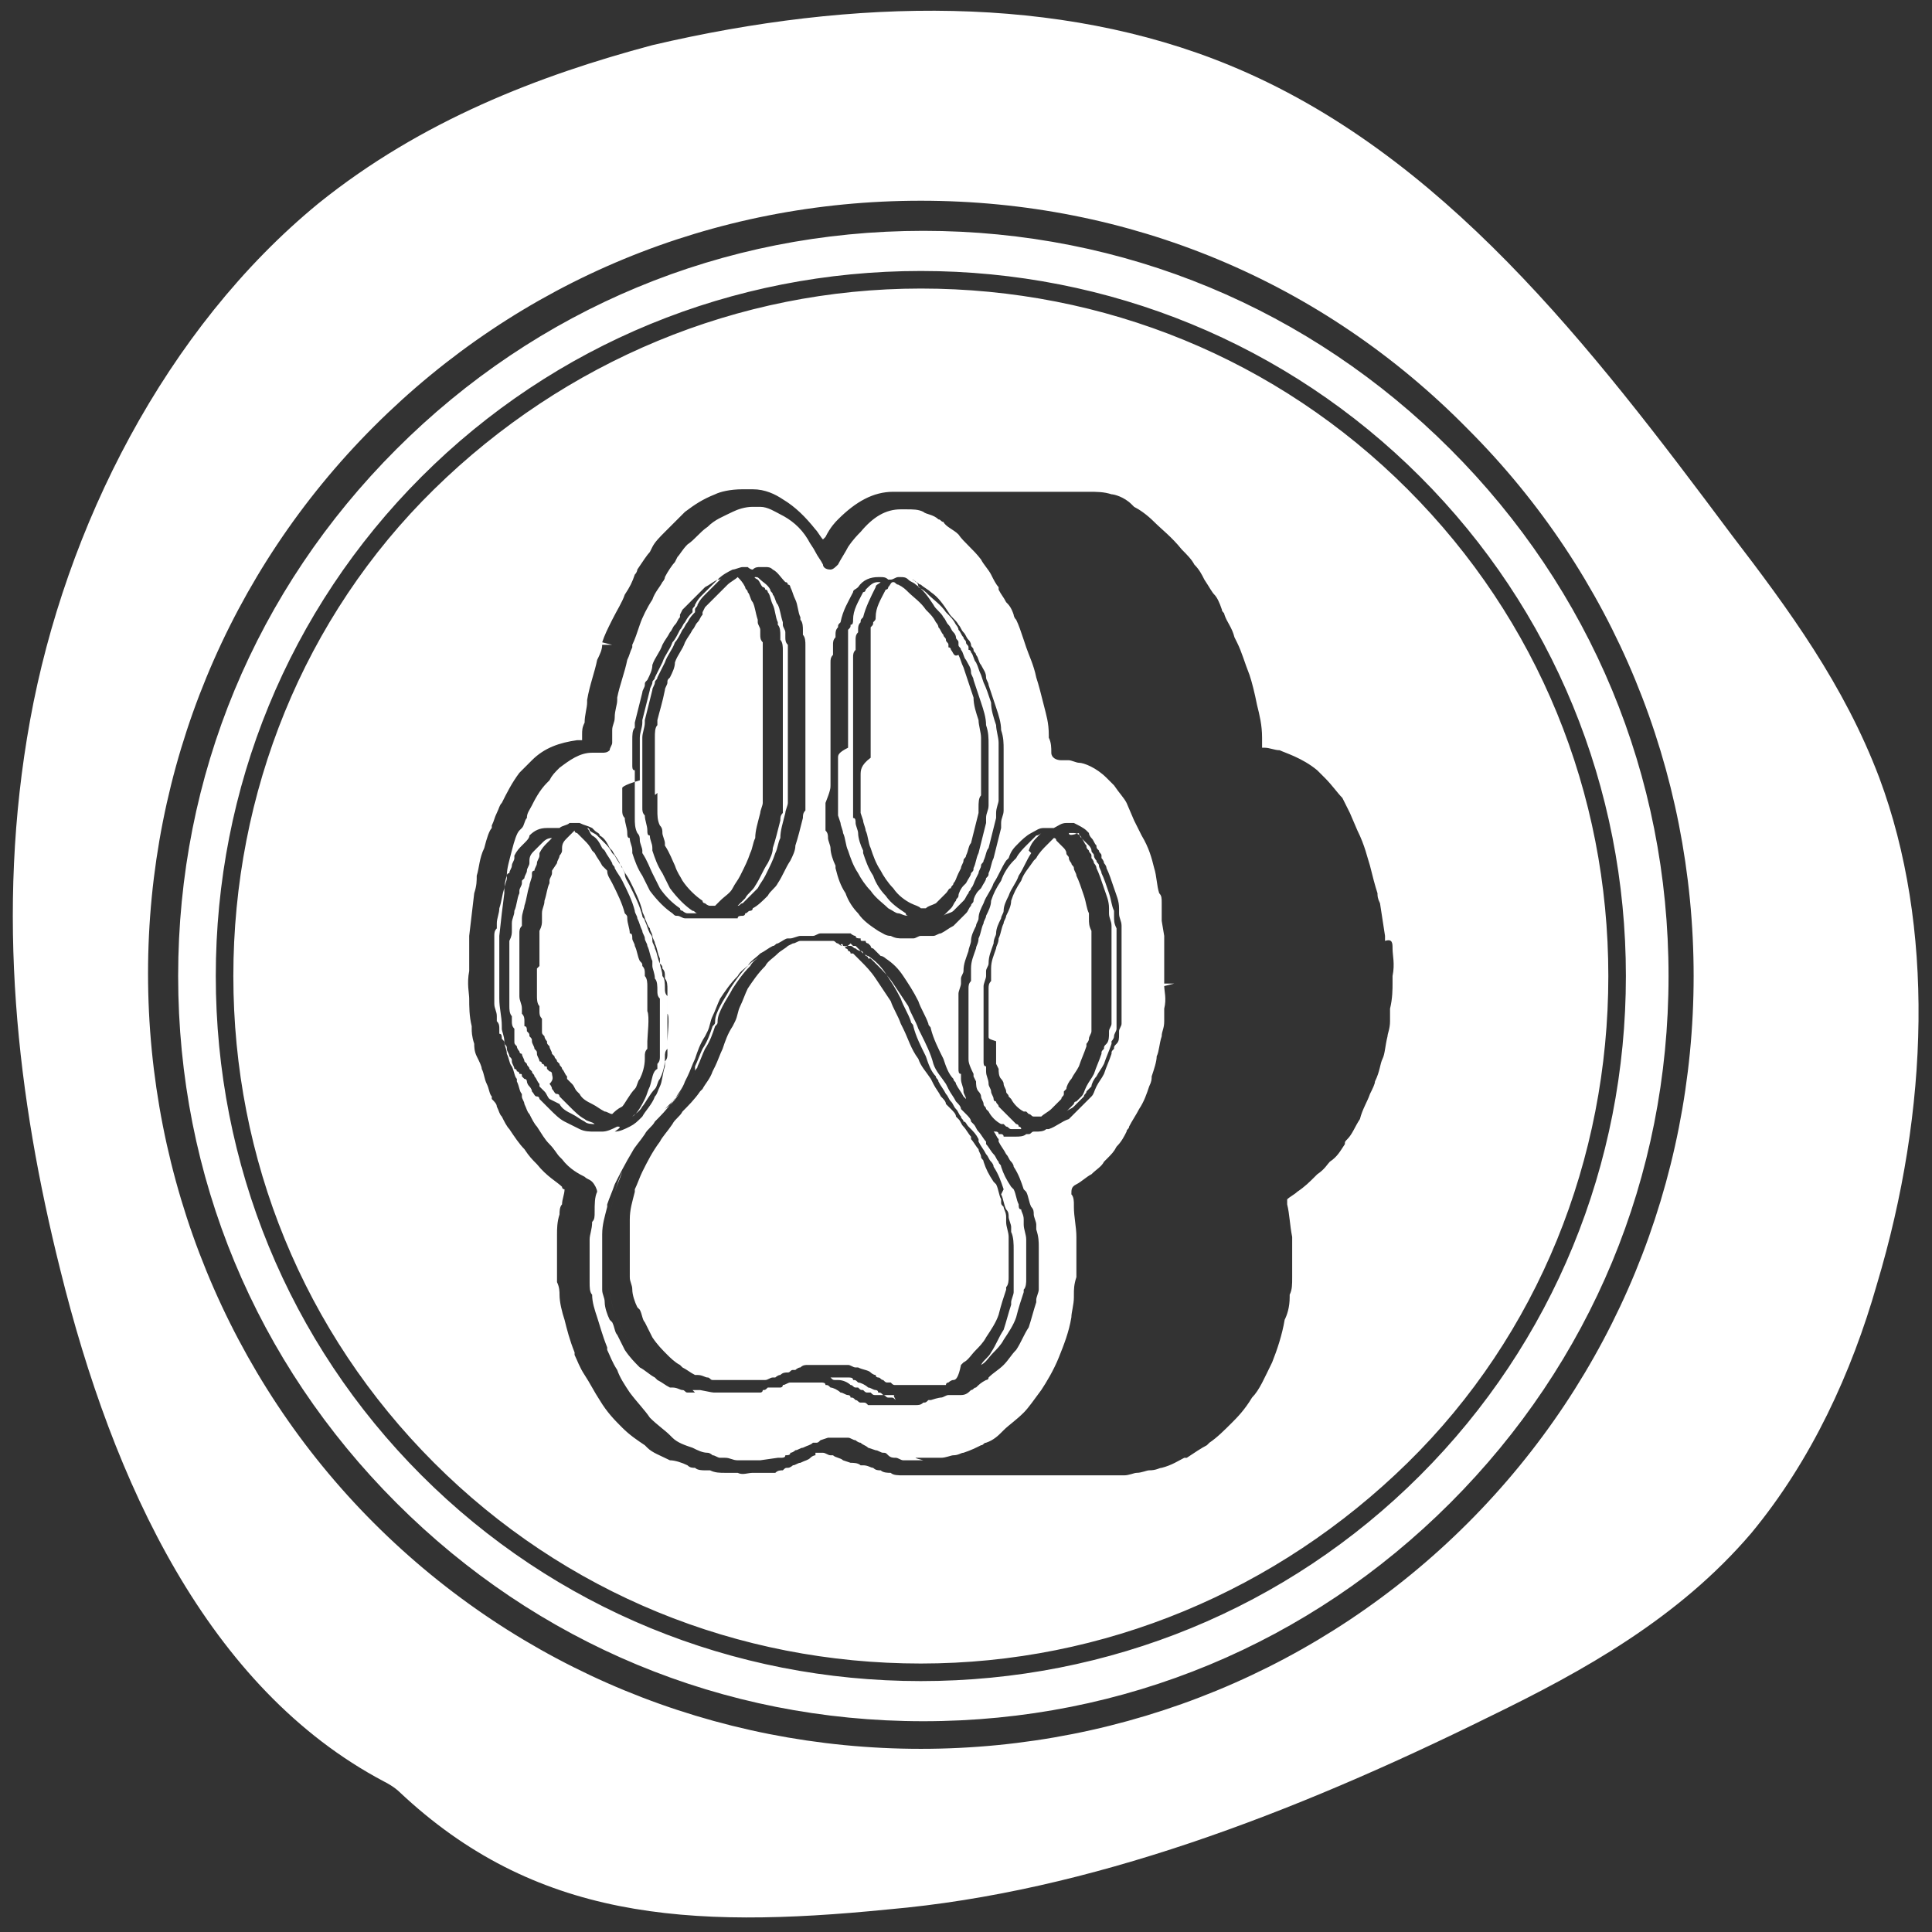 <?xml version="1.0" encoding="utf-8"?>
<!-- Generator: Adobe Illustrator 27.8.1, SVG Export Plug-In . SVG Version: 6.00 Build 0)  -->
<svg version="1.1" id="Layer_1" xmlns="http://www.w3.org/2000/svg" xmlns:xlink="http://www.w3.org/1999/xlink" x="0px" y="0px"
	 viewBox="0 0 77 77" style="enable-background:new 0 0 77 77;" xml:space="preserve">
<rect x="0" y="0" width="77" height="77" fill="#333333" stroke="none"/>
<style type="text/css">
	.st0{fill-rule:evenodd;clip-rule:evenodd;fill:#FFFFFF;}
</style>
<path class="st0" d="M49,2.6c8.5,3.5,14.4,11.2,20,18.7l0,0c2.3,3,4.5,6,5.9,9.7c2.2,5.9,2,13.2-0.1,20.2c-1,3.5-2.6,7-5,9.9
	c-2.9,3.4-6.7,5.5-10.4,7.3c-7.9,3.9-16,7-24,7.7c-8,0.8-14.1,0.4-19.5-4.7c0,0-0.2-0.2-0.6-0.4c-7-3.7-10.8-11.9-12.9-20.4
	c-1.7-6.8-2.6-14.2-1.2-21.9c1.4-7.7,5.4-15.6,11.5-20.6c4.1-3.3,8.8-5.1,13.3-6.3C34.1-0.1,42.2-0.2,49,2.6z M14.9,60.7
	c5.8,5.8,13.6,9,21.8,9s16-3.2,21.8-9c5.8-5.8,9-13.6,9-21.8s-3.2-16-9-21.8C52.7,11.2,45,8,36.7,8s-16,3.2-21.8,9
	c-5.8,5.8-9,13.6-9,21.8S9.1,54.9,14.9,60.7z M15.8,17.9c5.6-5.6,13-8.7,21-8.7s15.4,3.1,21,8.7c5.6,5.6,8.7,13,8.7,21
	s-3.1,15.4-8.7,21c-5.6,5.6-13,8.7-21,8.7s-15.4-3.1-21-8.7c-5.6-5.6-8.7-13-8.7-21S10.2,23.5,15.8,17.9z M36.7,67
	c-7.5,0-14.6-2.9-19.9-8.2c-5.3-5.3-8.2-12.4-8.2-19.9s2.9-14.6,8.2-19.9s12.4-8.2,19.9-8.2s14.6,2.9,19.9,8.2
	c5.3,5.3,8.2,12.4,8.2,19.9s-2.9,14.6-8.2,19.9C51.3,64.1,44.2,67,36.7,67z M36.7,11.5c-7.3,0-14.2,2.9-19.4,8s-8,12.1-8,19.4
	c0,7.3,2.8,14.2,8,19.4s12.1,8,19.4,8s14.2-2.9,19.4-8s8-12.1,8-19.4c0-7.3-2.8-14.2-8-19.4S44,11.5,36.7,11.5z M55.5,37.8
	c0,0.3,0.1,0.6,0,1.1l0,0l0,0.3c0,0,0,0,0,0l0,0l0,0c0,0.2,0,0.6-0.1,1c0,0.1,0,0.1,0,0.2l0,0l0,0.1l0,0.2c0,0.3-0.1,0.5-0.1,0.6
	c-0.1,0.4-0.1,0.7-0.2,0.9l0,0c-0.1,0.2-0.1,0.5-0.3,0.9c0,0.1-0.1,0.3-0.2,0.5c-0.1,0.3-0.3,0.6-0.4,1c-0.2,0.3-0.3,0.6-0.5,0.8
	l0,0v0c-0.1,0.1-0.1,0.1-0.1,0.2c-0.2,0.3-0.3,0.5-0.6,0.7c-0.1,0.1-0.2,0.3-0.5,0.5l-0.1,0.1l0,0c-0.2,0.2-0.4,0.4-0.7,0.6
	c-0.1,0.1-0.3,0.2-0.4,0.3l0,0.1l0,0.1c0.1,0.4,0.1,0.8,0.2,1.3l0,0c0,0.2,0,0.5,0,0.7c0,0.3,0,0.6,0,0.9c0,0.3,0,0.5-0.1,0.7l0,0.1
	c0,0.4-0.1,0.7-0.2,0.9c-0.1,0.6-0.3,1.2-0.5,1.7c-0.3,0.6-0.5,1.1-0.8,1.4c-0.3,0.5-0.6,0.8-0.8,1l0,0c-0.3,0.3-0.6,0.6-0.9,0.8
	l-0.1,0.1c-0.2,0.1-0.5,0.3-0.8,0.5l-0.1,0l0,0l0,0v0c-0.2,0.1-0.5,0.3-0.9,0.4c-0.1,0-0.2,0.1-0.5,0.1c-0.1,0-0.3,0.1-0.5,0.1
	c-0.1,0-0.3,0.1-0.5,0.1c-0.1,0-0.2,0-0.4,0h0c0,0,0,0-0.1,0c0,0,0,0,0,0c-0.1,0-0.2,0-0.2,0c-0.6,0-6.9,0-7.1,0c0,0,0,0-0.1,0
	c-0.1,0-0.2,0-0.3,0h0c0,0,0,0,0,0c0,0-0.1,0-0.1,0c-0.1,0-0.1,0-0.2,0l-0.1,0c-0.1,0-0.1,0-0.2,0c-0.2,0-0.4,0-0.5-0.1
	c-0.1,0-0.3,0-0.4-0.1c-0.1,0-0.2,0-0.3-0.1c-0.1,0-0.2-0.1-0.4-0.1c0,0-0.1,0-0.1,0c-0.1-0.1-0.3-0.1-0.4-0.1l-0.3-0.1
	c-0.1-0.1-0.3-0.1-0.4-0.2l0,0c0,0-0.1,0-0.1,0c-0.1,0-0.2-0.1-0.3-0.1l0,0l0,0l0,0c0,0,0,0,0,0c0,0-0.1,0-0.1,0l0,0
	c0,0-0.1,0-0.1,0l0,0l0,0h0h0h0h0c0,0,0,0-0.1,0h0L32.5,58c0,0-0.1,0-0.2,0.1c-0.1,0.1-0.2,0.1-0.4,0.2c-0.1,0-0.2,0.1-0.3,0.1
	c0,0-0.1,0.1-0.2,0.1c-0.1,0-0.1,0-0.2,0.1c-0.1,0-0.2,0-0.3,0.1c0,0-0.1,0-0.2,0l-0.2,0L30,58.7c-0.2,0-0.4,0.1-0.6,0
	c-0.1,0-0.1,0-0.2,0l-0.1,0c0,0-0.1,0-0.1,0l-0.1,0c-0.2,0-0.4,0-0.6-0.1c0,0-0.1,0-0.2,0c-0.1,0-0.3,0-0.4-0.1
	c-0.1,0-0.2,0-0.3-0.1c-0.2-0.1-0.5-0.2-0.7-0.2c-0.4-0.2-0.7-0.3-0.9-0.5l-0.1-0.1l0,0c-0.3-0.2-0.6-0.4-0.9-0.7
	c-0.3-0.3-0.6-0.6-0.9-1.1c-0.2-0.3-0.4-0.7-0.6-1h0l0,0c-0.2-0.3-0.3-0.6-0.4-0.8l0-0.1c-0.2-0.5-0.3-0.9-0.4-1.3l0,0l0,0
	c-0.1-0.3-0.2-0.7-0.2-1c0-0.1,0-0.3-0.1-0.5c0-0.2,0-0.4,0-0.7c0-0.1,0-0.2,0-0.3c0-0.3,0-0.6,0-0.9c0-0.2,0-0.5,0.1-0.8
	c0-0.1,0-0.3,0.1-0.4c0-0.2,0.1-0.4,0.1-0.6c0,0-0.1,0-0.1-0.1c-0.2-0.2-0.6-0.4-1-0.9c-0.2-0.2-0.3-0.3-0.5-0.6
	c-0.2-0.2-0.4-0.5-0.6-0.8c-0.1-0.1-0.2-0.3-0.3-0.5c-0.1-0.1-0.1-0.2-0.2-0.4c0-0.1-0.1-0.2-0.2-0.3l0-0.1l0,0
	c-0.1-0.1-0.1-0.3-0.2-0.5c-0.1-0.2-0.1-0.4-0.2-0.6c0-0.1-0.1-0.3-0.2-0.5c-0.1-0.2-0.1-0.4-0.1-0.5l0,0c-0.1-0.3-0.1-0.5-0.1-0.6
	l0-0.1c-0.1-0.4-0.1-0.8-0.1-1.1c0-0.2-0.1-0.6,0-1.1l0-0.1l0-0.3c0-0.3,0-0.5,0-0.8c0,0,0-0.1,0-0.2l0.2-1.7
	c0.1-0.3,0.1-0.5,0.1-0.7c0.1-0.3,0.1-0.7,0.3-1.1c0.1-0.4,0.2-0.7,0.3-0.8l0-0.1c0.1-0.2,0.1-0.3,0.2-0.5c0.1-0.2,0.1-0.3,0.2-0.4
	c0.2-0.4,0.4-0.8,0.7-1.2L21,31l-0.3-0.2c0.1-0.1,0.3-0.3,0.5-0.5c0.5-0.5,1.1-0.7,1.8-0.8c0.1,0,0.1,0,0.2,0c0-0.1,0-0.1,0-0.2
	c0-0.2,0-0.3,0.1-0.5c0-0.3,0.1-0.6,0.1-0.8l0-0.1c0.1-0.6,0.3-1.1,0.4-1.6c0.1-0.2,0.2-0.4,0.2-0.6l0.4,0l-0.4-0.1
	c0.1-0.3,0.2-0.5,0.4-0.9c0.2-0.4,0.4-0.7,0.5-1c0.2-0.3,0.3-0.5,0.4-0.8l0,0v0c0.1-0.1,0.1-0.2,0.1-0.2c0.2-0.3,0.4-0.6,0.5-0.7
	l0.1-0.2c0.1-0.2,0.3-0.4,0.5-0.6c0.3-0.3,0.5-0.5,0.8-0.8c0.4-0.3,0.7-0.5,1.2-0.7l0,0c0.2-0.1,0.6-0.2,1.1-0.2c0.1,0,0.1,0,0.2,0
	l0.1,0l0.1,0c0.5,0,0.9,0.2,1.2,0.4c0.5,0.3,0.9,0.7,1.3,1.2c0.1,0.1,0.2,0.3,0.3,0.4l0.1-0.1c0.2-0.4,0.4-0.6,0.5-0.7
	c0.7-0.7,1.4-1.1,2.2-1.1c0.1,0,0.1,0,0.2,0c0.1,0,0.1,0,0.1,0l0,0l0,0c0,0,0,0,0,0c0.1,0,7.4,0,7.5,0c0.3,0,0.6,0,0.9,0.1
	c0.1,0,0.5,0.1,0.8,0.4l0.1,0.1l0,0l0,0h0c0.2,0.1,0.5,0.3,0.8,0.6c0.3,0.3,0.7,0.6,1.1,1.1c0.2,0.2,0.4,0.4,0.5,0.6
	c0.2,0.2,0.3,0.4,0.4,0.6c0.2,0.3,0.3,0.5,0.4,0.6l0,0l0,0l0,0c0.1,0.1,0.2,0.3,0.3,0.6c0,0.1,0.1,0.1,0.1,0.2l0,0
	c0.1,0.3,0.3,0.5,0.4,0.9l0.1,0.2c0.2,0.4,0.3,0.8,0.5,1.3l0,0c0.1,0.3,0.2,0.7,0.3,1.2c0.1,0.4,0.2,0.8,0.2,1.3l0,0.1
	c0,0.1,0,0.2,0,0.3c0,0,0.1,0,0.1,0c0.2,0,0.4,0.1,0.6,0.1c0.2,0.1,0.9,0.3,1.5,0.8c0.1,0.1,0.2,0.2,0.3,0.3
	c0.3,0.3,0.5,0.6,0.7,0.8l0.3,0.6l0.3,0.7c0.3,0.6,0.4,1.1,0.5,1.4l0,0l0,0c0.1,0.4,0.2,0.8,0.3,1.1c0,0.1,0,0.2,0.1,0.4l0.2,1.3
	c0,0.1,0,0.1,0,0.2C55.5,37.4,55.5,37.6,55.5,37.8z M36.5,58.1c0.1,0,0.1,0,0.1,0l0,0c0.1,0,0.2,0,0.2,0c0.2,0,0.3,0,0.3,0
	c0.1,0,0.1,0,0.2,0c0.1,0,0.2,0,0.2,0c0.2,0,0.4-0.1,0.5-0.1c0.2,0,0.3-0.1,0.4-0.1c0.3-0.1,0.5-0.2,0.7-0.3l0,0
	c0.1,0,0.1-0.1,0.2-0.1c0.3-0.1,0.5-0.3,0.6-0.4l0,0l0.1-0.1c0.2-0.2,0.5-0.4,0.8-0.7l0,0l0,0v0c0.2-0.2,0.4-0.5,0.7-0.9
	c0.2-0.3,0.5-0.8,0.7-1.3c0.2-0.5,0.4-1,0.5-1.6l0,0v0v0v0c0-0.2,0.1-0.5,0.1-0.8l0-0.1l0,0c0-0.2,0-0.4,0.1-0.7c0-0.3,0-0.5,0-0.8
	c0-0.3,0-0.5,0-0.8c0-0.4-0.1-0.8-0.1-1.2l0-0.1c0-0.1,0-0.3-0.1-0.4c0-0.2,0-0.3,0.2-0.4c0.2-0.1,0.4-0.3,0.6-0.4l0,0
	c0.2-0.2,0.4-0.3,0.5-0.5l0,0l0,0l0.1-0.1c0.2-0.2,0.3-0.3,0.4-0.5c0.2-0.2,0.3-0.4,0.4-0.6c0-0.1,0.1-0.1,0.1-0.2l0,0
	c0.1-0.2,0.3-0.5,0.4-0.7c0.2-0.3,0.3-0.6,0.4-0.9l0,0c0.1-0.2,0.1-0.3,0.1-0.4c0.1-0.3,0.2-0.6,0.2-0.8c0.1-0.2,0.1-0.5,0.2-0.8
	l0,0c0-0.2,0.1-0.3,0.1-0.6l0-0.2c0-0.1,0-0.2,0-0.3c0.1-0.4,0-0.7,0-0.9l0,0l0.4-0.1h-0.4v-0.3c0-0.4,0-0.7,0-1l0,0l0,0
	c0,0,0,0,0-0.1c0-0.2,0-0.3,0-0.5l-0.1-0.6L46.3,36c0-0.2,0-0.3-0.1-0.4c-0.1-0.3-0.1-0.7-0.2-1l0,0c-0.1-0.4-0.2-0.8-0.5-1.3
	c0,0,0,0,0,0l0,0c0,0,0,0,0,0l-0.3-0.6L44.9,32c-0.1-0.2-0.3-0.4-0.5-0.7l0,0c-0.1-0.1-0.2-0.2-0.3-0.3c-0.4-0.4-0.9-0.6-1.1-0.6
	c-0.1,0-0.3-0.1-0.4-0.1l0,0h0l0,0c0,0-0.1,0-0.1,0c-0.1,0-0.1,0-0.2,0c-0.2,0-0.4-0.1-0.4-0.3c0,0,0,0,0,0l0,0l0,0l0,0l0,0
	c0,0,0,0,0,0c0-0.2,0-0.4-0.1-0.6l0-0.1c0-0.5-0.1-0.8-0.2-1.2c-0.1-0.4-0.2-0.8-0.3-1.1l0,0c-0.1-0.5-0.3-0.9-0.4-1.2l0,0v0l0,0v0
	l0,0l-0.1-0.3c-0.1-0.3-0.2-0.6-0.3-0.8l0,0l0,0c-0.1-0.1-0.1-0.2-0.1-0.2c-0.1-0.3-0.2-0.4-0.3-0.5l0,0h0v0l0,0
	c-0.1-0.2-0.2-0.3-0.3-0.5c0,0,0-0.1,0-0.1c-0.1-0.1-0.2-0.3-0.3-0.5c-0.1-0.2-0.3-0.4-0.4-0.6c-0.3-0.4-0.7-0.7-0.9-1
	c-0.2-0.2-0.5-0.3-0.6-0.5c-0.1,0-0.1-0.1-0.2-0.1c-0.2-0.2-0.5-0.2-0.6-0.3l0,0c-0.2-0.1-0.4-0.1-0.7-0.1c-0.1,0-0.1,0-0.2,0
	c-0.6,0-1.1,0.3-1.6,0.9c-0.1,0.1-0.3,0.3-0.5,0.6c-0.1,0.2-0.3,0.5-0.4,0.7c-0.1,0.1-0.2,0.2-0.3,0.2h0c-0.2,0-0.3-0.1-0.3-0.2
	c-0.1-0.2-0.2-0.3-0.3-0.5c-0.1-0.2-0.2-0.3-0.3-0.5c-0.3-0.5-0.7-0.8-1.1-1c-0.2-0.1-0.5-0.3-0.8-0.3l-0.1,0c-0.1,0-0.1,0-0.2,0
	l0,0c-0.3,0-0.6,0.1-0.8,0.2c-0.4,0.2-0.7,0.3-1,0.6c-0.3,0.2-0.5,0.5-0.8,0.7c-0.2,0.2-0.3,0.4-0.4,0.5l0,0l-0.1,0.2l0,0
	c-0.1,0.1-0.3,0.4-0.4,0.6c0,0.1-0.1,0.2-0.1,0.2l0,0l0,0l0,0c-0.1,0.2-0.3,0.4-0.4,0.7c-0.2,0.3-0.4,0.7-0.5,1
	c-0.1,0.3-0.2,0.6-0.3,0.8c0,0,0,0.1,0,0.1c-0.1,0.2-0.1,0.3-0.2,0.5c-0.1,0.5-0.3,1-0.4,1.5l0,0.1l0,0l0,0c0,0.2-0.1,0.4-0.1,0.7
	c0,0.2-0.1,0.3-0.1,0.5c0,0.2,0,0.3,0,0.5c0,0.1-0.1,0.2-0.1,0.3c-0.1,0.1-0.2,0.1-0.3,0.1c-0.1,0-0.1,0-0.2,0c-0.1,0-0.1,0-0.2,0
	c-0.5,0-0.9,0.3-1.3,0.6c-0.2,0.2-0.3,0.3-0.4,0.5v0l0,0l-0.1,0.1c-0.3,0.3-0.5,0.7-0.6,0.9c-0.1,0.2-0.2,0.3-0.2,0.5
	c-0.1,0.1-0.1,0.3-0.2,0.4l-0.1,0.1l0,0c-0.1,0.1-0.2,0.4-0.3,0.8c-0.1,0.4-0.2,0.7-0.2,1c-0.1,0.3-0.1,0.5-0.1,0.7l-0.1,0.8
	l-0.1,0.9c0,0,0,0.1,0,0.2c0,0.3,0,0.5,0,0.8l0,0.3l0,0.2c0,0.4,0,0.8,0,1c0,0.4,0.1,0.7,0.1,1.1l0,0.1c0,0.1,0.1,0.3,0.1,0.5l0,0
	l0,0c0,0.2,0.1,0.3,0.1,0.5c0.1,0.2,0.1,0.4,0.2,0.5c0.1,0.2,0.1,0.4,0.2,0.5l0,0c0,0,0,0.1,0,0.1c0.1,0.2,0.1,0.4,0.2,0.5l0,0
	l0,0.1c0,0.1,0.1,0.2,0.1,0.3c0.1,0.2,0.1,0.3,0.2,0.4c0.1,0.2,0.2,0.4,0.3,0.5c0.2,0.3,0.3,0.5,0.5,0.7c0.2,0.2,0.3,0.4,0.4,0.5
	l0,0c0,0,0.1,0.1,0.1,0.1c0.3,0.4,0.7,0.6,0.9,0.7c0.1,0.1,0.2,0.1,0.3,0.2c0.1,0.1,0.2,0.3,0.2,0.4c-0.1,0.2-0.1,0.5-0.1,0.8
	c0,0.2,0,0.3-0.1,0.4c0,0.3-0.1,0.5-0.1,0.7c0,0.3,0,0.6,0,0.8c0,0.1,0,0.2,0,0.3c0,0.3,0,0.5,0,0.6c0,0.2,0,0.4,0.1,0.5
	c0,0.3,0.1,0.6,0.2,0.9l0,0v0c0.1,0.3,0.2,0.7,0.4,1.2l0,0.1c0.1,0.2,0.2,0.5,0.4,0.8c0.1,0.3,0.3,0.6,0.5,0.9
	c0.3,0.4,0.6,0.7,0.8,1c0.3,0.3,0.6,0.5,0.8,0.7l0.1,0.1c0.2,0.2,0.5,0.3,0.8,0.4l0,0c0.2,0.1,0.4,0.2,0.6,0.2
	c0.1,0,0.2,0.1,0.2,0.1c0.1,0,0.2,0.1,0.3,0.1c0.1,0,0.2,0,0.2,0c0.2,0,0.3,0.1,0.5,0.1l0.1,0c0,0,0.1,0,0.1,0l0.1,0
	c0.1,0,0.2,0,0.2,0c0.2,0,0.3,0,0.4,0l0.7-0.1c0,0,0.1,0,0.1,0c0.1,0,0.2,0,0.2-0.1c0.1,0,0.2,0,0.2-0.1c0.1,0,0.2-0.1,0.2-0.1
	c0.1,0,0.2-0.1,0.3-0.1c0.2-0.1,0.3-0.1,0.4-0.2l0,0l0,0c0,0,0.1,0,0.1,0c0.1,0,0.1,0,0.2-0.1l0.3-0.1c0,0,0,0,0,0c0,0,0,0,0.1,0
	l0.1,0c0.1,0,0.1,0,0.2,0l0.1,0l0.1,0c0,0,0.1,0,0.1,0c0,0,0.1,0,0.1,0c0.1,0,0.2,0.1,0.3,0.1c0,0,0.1,0.1,0.2,0.1
	c0.1,0.1,0.2,0.1,0.3,0.2l0.3,0.1c0.1,0,0.2,0.1,0.3,0.1c0.1,0,0.1,0,0.2,0.1c0.1,0.1,0.2,0.1,0.3,0.1c0.1,0,0.2,0.1,0.3,0.1
	c0.1,0,0.2,0,0.3,0c0,0,0.1,0,0.1,0c0.1,0,0.2,0,0.4,0C36.4,58.1,36.5,58.1,36.5,58.1z M44.7,58.3L44.7,58.3l0,0.2L44.7,58.3z
	 M54.9,40.4L54.9,40.4l0.2,0L54.9,40.4z M54.9,39.1L54.9,39.1L54.9,39.1h0.2H54.9z M37.5,55.7c0.1,0,0.2-0.1,0.3-0.1
	c0,0,0.1,0,0.1,0c0.1,0,0.1,0,0.2,0h0l0,0c0,0,0.1,0,0.1,0h0c0,0,0.1,0,0.1,0c0.2,0,0.3-0.1,0.4-0.2c0.1,0,0.1-0.1,0.2-0.1
	c0.1-0.1,0.2-0.2,0.4-0.3l0,0h0v0c0,0,0.1,0,0.1-0.1c0.2-0.2,0.4-0.3,0.6-0.5c0.2-0.2,0.3-0.4,0.5-0.6c0.2-0.3,0.3-0.6,0.5-0.9
	c0.1-0.3,0.2-0.7,0.3-1l0-0.1c0-0.1,0.1-0.3,0.1-0.4l0-0.1c0-0.2,0-0.4,0-0.6c0,0,0-0.1,0-0.1v0l0,0l0,0c0-0.1,0-0.1,0-0.2
	c0-0.2,0-0.5,0-0.7c0-0.2,0-0.4-0.1-0.7c0-0.1,0-0.1,0-0.2l0,0c0-0.1-0.1-0.3-0.1-0.4c0-0.1,0-0.2-0.1-0.3c-0.1-0.2-0.1-0.4-0.2-0.6
	l-0.1-0.1c-0.1-0.3-0.2-0.6-0.4-0.9c0-0.1-0.1-0.2-0.1-0.2c-0.1-0.1-0.1-0.2-0.2-0.3c-0.1-0.2-0.2-0.3-0.3-0.5l0-0.1
	c-0.1-0.1-0.1-0.2-0.2-0.3c0,0,0,0,0.1,0l0,0h0c0,0,0.1,0,0.1,0.1c0,0,0.1,0,0.1,0c0,0,0.1,0,0.1,0.1c0,0,0,0,0,0c0,0,0.1,0,0.1,0
	c0,0,0.1,0,0.1,0h0c0,0,0,0,0.1,0c0,0,0.1,0,0.1,0s0.1,0,0.1,0h0c0.1,0,0.3,0,0.4-0.1l0,0c0,0,0.1,0,0.1,0c0.1,0,0.1-0.1,0.2-0.1h0
	c0,0,0.1,0,0.1,0h0c0.1,0,0.3,0,0.4-0.1h0c0,0,0.1,0,0.1,0c0.3-0.1,0.5-0.3,0.8-0.4c0.1-0.1,0.2-0.2,0.3-0.3c0,0,0.1-0.1,0.1-0.1
	c0.1-0.1,0.1-0.1,0.2-0.2c0,0,0.1-0.1,0.1-0.1c0,0,0,0,0.1-0.1c0,0,0.1-0.1,0.1-0.1c0.1-0.1,0.1-0.2,0.2-0.4
	c0.1-0.2,0.2-0.3,0.3-0.5c0.1-0.3,0.2-0.5,0.3-0.8c0-0.1,0-0.1,0.1-0.2c0-0.1,0-0.1,0.1-0.2c0.1-0.1,0.1-0.2,0.1-0.4
	c0,0,0-0.1,0-0.1c0-0.1,0.1-0.2,0.1-0.3c0-0.1,0-0.2,0-0.2c0-0.1,0-0.2,0-0.3c0-0.1,0-0.1,0-0.2l0,0c0-0.1,0-0.3,0-0.4
	c0-0.2,0-0.3,0-0.5v0l0,0l0,0c0-0.1,0-0.2,0-0.3c0,0,0-0.1,0-0.1v0c0-0.1,0-0.1,0-0.1c0-0.2,0-0.3,0-0.5c0-0.1,0-0.2,0-0.4
	c0,0,0-0.1,0-0.1c0,0,0-0.1,0-0.2c0,0,0-0.1,0-0.1c0-0.1,0-0.1,0-0.2c0,0,0-0.1,0-0.1l0,0c0,0,0-0.1,0-0.2c0-0.2-0.1-0.3-0.1-0.5
	l0,0c0-0.1,0-0.2,0-0.2c0-0.3-0.1-0.5-0.2-0.8l0,0c-0.1-0.3-0.2-0.6-0.3-0.8c0-0.1-0.1-0.2-0.1-0.2c0-0.1-0.1-0.2-0.1-0.2
	c0,0,0-0.1,0-0.1c0-0.1-0.1-0.1-0.1-0.2c-0.1-0.1-0.1-0.1-0.1-0.2v0c-0.1-0.1-0.1-0.2-0.2-0.3c0,0-0.1-0.1-0.1-0.2l0,0
	c0,0-0.1-0.1-0.1-0.1c-0.1-0.1-0.3-0.2-0.5-0.3c-0.1,0-0.1,0-0.2,0c0,0,0,0-0.1,0c-0.2,0-0.3,0.1-0.5,0.2c0,0,0,0,0,0c0,0,0,0-0.1,0
	c-0.1,0-0.1,0-0.2,0c0,0,0,0-0.1,0c-0.2,0-0.3,0.1-0.5,0.2c-0.2,0.1-0.4,0.3-0.5,0.4c-0.2,0.2-0.3,0.3-0.4,0.6l-0.1,0.1l0,0
	c-0.2,0.3-0.3,0.6-0.5,0.9c-0.1,0.3-0.3,0.5-0.4,0.8c-0.1,0.2-0.2,0.4-0.2,0.6c0,0.1-0.1,0.2-0.1,0.3v0v0l0,0
	c-0.1,0.2-0.2,0.4-0.2,0.6c0,0.1-0.1,0.3-0.1,0.4c-0.1,0.3-0.2,0.5-0.2,0.8c0,0.1-0.1,0.2-0.1,0.3c0,0.1,0,0.1,0,0.2
	c0,0.1-0.1,0.3-0.1,0.4l0,0.1c0,0.1,0,0.3,0,0.4c0,0.1,0,0.1,0,0.2c0,0.1,0,0.2,0,0.2c0,0.1,0,0.3,0,0.4l0,0c0,0.1,0,0.1,0,0.2
	c0,0.1,0,0.2,0,0.2c0,0.1,0,0.2,0,0.3c0,0,0,0.1,0,0.1c0,0.1,0,0.1,0,0.2c0,0.2,0,0.3,0,0.4c0,0.1,0,0.2,0,0.3c0,0.1,0,0.2,0.1,0.2
	l0,0c0,0.1,0,0.1,0,0.2c0,0.2,0.1,0.3,0.1,0.5c0,0.1,0.1,0.2,0.1,0.3l0,0c0,0-0.1-0.1-0.1-0.1c-0.1-0.2-0.2-0.3-0.3-0.5l0,0
	c0-0.1-0.1-0.1-0.1-0.2c-0.2-0.2-0.3-0.5-0.4-0.8c-0.2-0.4-0.4-0.8-0.5-1.2c0-0.1-0.1-0.1-0.1-0.2c-0.1-0.3-0.3-0.6-0.4-0.9
	c-0.2-0.4-0.4-0.7-0.6-1c-0.2-0.3-0.4-0.5-0.7-0.7c0,0-0.1-0.1-0.2-0.1l0,0c-0.1-0.1-0.1-0.1-0.2-0.2c0,0-0.1-0.1-0.1-0.1
	c0,0-0.1,0-0.1-0.1c0,0-0.1-0.1-0.1-0.1c0,0-0.1,0-0.1-0.1c0,0-0.1,0-0.1,0c-0.1,0-0.1,0-0.1-0.1c-0.1,0-0.2,0-0.2-0.1
	c-0.1,0-0.2-0.1-0.2-0.1c0,0,0,0,0,0c0,0-0.1,0-0.1,0c0,0-0.1,0-0.1,0c-0.1,0-0.1,0-0.2,0h0h0c0,0,0,0-0.1,0c0,0-0.1,0-0.1,0h0
	c0,0,0,0,0,0c0,0-0.1,0-0.1,0c0,0,0,0,0,0c0,0,0,0,0,0c0,0,0,0,0,0h0c0,0,0,0,0,0c0,0,0,0,0,0h0l0,0l0,0c0,0,0,0-0.1,0
	c0,0-0.1,0-0.1,0c-0.1,0-0.2,0-0.2,0l0,0h0c0,0-0.1,0-0.1,0c-0.1,0-0.2,0.1-0.3,0.1c0,0,0,0-0.1,0c0,0-0.1,0-0.1,0
	c-0.1,0-0.2,0-0.2,0c0,0-0.1,0-0.1,0c-0.1,0-0.3,0.1-0.4,0.1l-0.1,0c-0.1,0-0.2,0.1-0.4,0.2c-0.1,0-0.1,0.1-0.2,0.1l0,0
	c-0.2,0.1-0.3,0.2-0.5,0.3c-0.2,0.2-0.4,0.3-0.5,0.5c-0.3,0.3-0.5,0.6-0.7,0.9c-0.1,0.2-0.3,0.5-0.4,0.7l0,0
	c-0.1,0.2-0.2,0.4-0.2,0.6c0,0.1,0,0.1-0.1,0.2c-0.1,0.3-0.2,0.6-0.4,0.9c-0.1,0.2-0.2,0.5-0.3,0.7l0,0.1l0,0.1
	c-0.1,0.2-0.3,0.4-0.4,0.6c0,0-0.1,0.1-0.1,0.1c-0.2,0.3-0.4,0.6-0.7,0.8c-0.2,0.2-0.3,0.3-0.5,0.5l0,0c-0.2,0.2-0.4,0.4-0.5,0.7
	c-0.3,0.4-0.5,0.8-0.7,1.3l0,0c-0.1,0.3-0.2,0.5-0.3,0.8l0,0.1c-0.1,0.4-0.2,0.7-0.3,1.1c0,0,0,0.1,0,0.1v0c0,0.1,0,0.1,0,0.2
	c0,0,0,0.1,0,0.1c0,0,0,0.1,0,0.1c0,0.1,0,0.2,0,0.3v0c0,0.1,0,0.1,0,0.2c0,0,0,0.1,0,0.1c0,0.1,0,0.2,0,0.3c0,0,0,0.1,0,0.1
	c0,0.1,0,0.1,0,0.2l0,0c0,0.1,0,0.2,0,0.3c0,0.1,0,0.2,0,0.3c0,0,0,0.1,0,0.1c0,0.2,0.1,0.4,0.1,0.5c0.1,0.3,0.1,0.5,0.2,0.8
	c0,0,0,0.1,0.1,0.1l0,0c0.1,0.2,0.1,0.4,0.2,0.5l0,0c0.1,0.2,0.2,0.4,0.4,0.6c0.2,0.3,0.4,0.5,0.6,0.7c0.2,0.2,0.4,0.3,0.6,0.5
	l0.1,0.1c0.2,0.1,0.3,0.2,0.5,0.3c0,0,0,0,0.1,0l0,0c0.2,0.1,0.3,0.2,0.5,0.2c0,0,0.1,0.1,0.1,0.1h0c0,0,0.1,0,0.1,0c0,0,0,0,0.1,0
	c0,0,0,0,0,0c0,0,0,0,0,0c0,0,0,0,0,0c0.1,0,0.1,0,0.2,0l0,0c0,0,0.1,0,0.1,0c0.1,0,0.2,0,0.2,0c0,0,0.1,0,0.1,0c0,0,0.1,0,0.1,0
	c0,0,0.1,0,0.1,0h0c0,0,0,0,0,0l0,0c0,0,0,0,0,0c0,0,0.1,0,0.1,0c0.1,0,0.2,0,0.2,0c0.1,0,0.2,0,0.2,0c0,0,0,0,0,0c0,0,0.1,0,0.2,0
	c0,0,0.1,0,0.1,0c0,0,0,0,0.1,0c0.1,0,0.1,0,0.1,0c0,0,0.1,0,0.1,0c0,0,0.1,0,0.1,0c0,0,0,0,0.1,0c0,0,0,0,0,0c0,0,0,0,0,0h0l0,0
	c0,0,0,0,0,0c0,0,0.1,0,0.1,0c0,0,0,0,0,0c0,0,0.1,0,0.1,0l0,0c0,0,0,0,0,0c0,0,0,0,0.1,0c0,0,0.1,0,0.1-0.1c0.1,0,0.1,0,0.2-0.1
	l0,0c0,0,0.1,0,0.1,0c0,0,0,0,0.1,0c0,0,0,0,0,0h0c0,0,0,0,0,0c0,0,0.1,0,0.1,0c0,0,0,0,0,0c0,0,0.1,0,0.1,0c0,0,0,0,0,0
	c0,0,0,0,0.1,0c0,0,0.1,0,0.1-0.1c0.1,0,0.2-0.1,0.3-0.1l0,0c0,0,0,0,0,0c0.1,0,0.2,0,0.3,0c0,0,0.1,0,0.1,0l0,0l0,0
	c0,0,0.1,0,0.1,0c0,0,0,0,0,0c0,0,0,0,0.1,0h0c0,0,0,0,0.1,0c0,0,0,0,0.1,0c0,0,0,0,0.1,0c0.1,0,0.2,0,0.2,0c0,0,0.1,0,0.1,0
	c0.1,0,0.2,0,0.2,0.1l0,0c0.1,0,0.1,0,0.2,0.1c0.1,0,0.3,0.1,0.4,0.2c0.1,0,0.2,0.1,0.3,0.1c0,0,0.1,0,0.1,0.1c0.1,0,0.1,0,0.2,0.1
	c0.1,0,0.1,0.1,0.2,0.1l0,0h0l0,0c0,0,0.1,0,0.1,0c0.1,0,0.1,0,0.2,0.1c0,0,0.1,0,0.1,0c0,0,0.1,0,0.1,0c0,0,0,0,0.1,0
	c0,0,0.1,0,0.1,0c0,0,0,0,0,0c0,0,0,0,0.1,0c0,0,0,0,0.1,0c0,0,0,0,0,0c0,0,0,0,0,0l0,0l0,0c0.1,0,0.1,0,0.2,0v0c0.1,0,0.1,0,0.2,0
	c0,0,0,0,0,0c0.1,0,0.1,0,0.2,0c0.1,0,0.2,0,0.3,0h0c0,0,0.1,0,0.1,0c0,0,0.1,0,0.1,0c0,0,0,0,0,0c0,0,0,0,0,0c0,0,0,0,0.1,0
	c0,0,0.1,0,0.1,0c0,0,0,0,0,0c0,0,0,0,0,0c0,0,0,0,0,0h0c0.1,0,0.2,0,0.3-0.1c0.1,0,0.1,0,0.2-0.1l0,0c0,0,0.1,0,0.1,0l0,0l0,0h0
	C37.4,55.7,37.5,55.7,37.5,55.7L37.5,55.7z M32.9,54.4L32.9,54.4l-0.2,0c-0.1,0-0.2,0-0.4,0l-0.1,0c-0.1,0-0.2,0-0.3,0.1
	c-0.1,0-0.2,0.1-0.2,0.1l0,0h0c0,0,0,0-0.1,0c-0.1,0-0.1,0.1-0.2,0.1l0,0c-0.1,0-0.2,0-0.3,0.1c-0.1,0-0.2,0.1-0.2,0.1l0,0l0,0l0,0
	c0,0,0,0-0.1,0c-0.1,0-0.2,0.1-0.3,0.1l0,0l0,0c0,0-0.1,0-0.1,0c0,0,0,0,0,0c0,0,0,0,0,0l0,0l0,0h0h0c0,0,0,0-0.1,0
	c-0.1,0-0.1,0-0.2,0c-0.1,0-0.2,0-0.3,0l0,0c-0.1,0-0.1,0-0.2,0c0,0,0,0-0.1,0c0,0-0.1,0-0.1,0h0h0c0,0-0.1,0-0.1,0l-0.1,0l-0.1,0
	c-0.1,0-0.1,0-0.1,0c-0.1,0-0.2,0-0.3,0c-0.1,0-0.1,0-0.2,0h0c0,0,0,0,0,0c0,0-0.1,0-0.1,0c-0.1,0-0.1-0.1-0.2-0.1
	c-0.1,0-0.2-0.1-0.4-0.1l-0.1,0c-0.2-0.1-0.3-0.2-0.5-0.3l-0.1-0.1l0,0c-0.2-0.1-0.4-0.3-0.5-0.4c-0.2-0.2-0.4-0.4-0.6-0.7
	c-0.1-0.2-0.2-0.4-0.3-0.6l0,0c-0.1-0.1-0.1-0.3-0.2-0.5l-0.1-0.1c-0.1-0.2-0.2-0.5-0.2-0.7l0,0c0-0.2-0.1-0.3-0.1-0.5
	c0,0,0-0.1,0-0.1c0,0,0-0.1,0-0.1c0-0.1,0-0.1,0-0.2c0,0,0-0.1,0-0.1c0-0.1,0-0.2,0-0.3l0,0c0,0,0,0,0-0.1c0-0.1,0-0.1,0-0.2l0,0
	c0-0.1,0-0.1,0-0.2c0-0.1,0-0.1,0-0.2v0c0-0.1,0-0.1,0-0.2c0-0.1,0-0.2,0-0.2c0-0.1,0-0.2,0-0.3l0-0.1c0-0.4,0.1-0.7,0.2-1.1l0,0
	l0-0.1c0.1-0.2,0.2-0.5,0.3-0.7l0,0l0,0c0.2-0.4,0.4-0.8,0.7-1.2c0.1-0.2,0.3-0.4,0.5-0.7l0,0l0,0l0,0l0,0l0,0
	c0.1-0.2,0.3-0.3,0.4-0.5c0.2-0.2,0.5-0.5,0.7-0.8l0.1-0.1c0.1-0.2,0.3-0.4,0.4-0.7l0.1-0.2l0,0c0.1-0.2,0.2-0.5,0.3-0.7
	c0.1-0.3,0.2-0.6,0.4-0.9l0.1-0.2l0,0c0.1-0.2,0.1-0.4,0.2-0.6c0.1-0.2,0.2-0.5,0.3-0.7c0.2-0.3,0.4-0.6,0.7-0.9
	c0.1-0.2,0.3-0.3,0.5-0.5c0.1-0.1,0.3-0.2,0.4-0.3l0.2-0.1c0.1,0,0.2-0.1,0.3-0.1l0,0l0.1,0c0,0,0,0,0,0h0.1c0,0,0,0,0.1,0
	c0,0,0.1,0,0.1,0l0,0c0.1,0,0.1,0,0.2,0l0.1,0c0,0,0,0,0.1,0c0.1,0,0.1,0,0.2,0c0,0,0.1,0,0.2,0l0,0l0,0c0,0,0,0,0,0
	c0,0,0.1,0,0.1,0l0,0l0,0l0,0l0,0h0c0.1,0,0.1,0.1,0.2,0.1c0.1,0.1,0.2,0.1,0.2,0.1c0,0,0.1,0,0.1,0.1l0,0c0,0,0.1,0,0.1,0.1
	c0,0,0.1,0,0.1,0.1c0,0,0.1,0,0.1,0c0.1,0.1,0.1,0.1,0.2,0.2l0,0c0,0,0.1,0.1,0.1,0.1c0.2,0.2,0.4,0.4,0.6,0.7
	c0.2,0.3,0.4,0.6,0.6,0.9c0.1,0.3,0.3,0.6,0.4,0.9l0,0l0.1,0.2c0.2,0.4,0.3,0.8,0.6,1.2c0.1,0.3,0.3,0.5,0.5,0.8l0.1,0.2
	c0.1,0.2,0.2,0.3,0.3,0.5c0.1,0.1,0.2,0.2,0.2,0.3l0,0l0,0v0h0l0,0c0.1,0.1,0.1,0.1,0.2,0.2c0.1,0.1,0.2,0.2,0.2,0.3h0l0,0l0,0l0,0
	c0,0,0.1,0.1,0.1,0.1c0.1,0.1,0.1,0.2,0.2,0.3c0.1,0.1,0.2,0.3,0.3,0.4l0,0.1c0.1,0.1,0.2,0.3,0.3,0.4c0,0.1,0.1,0.2,0.1,0.3l0,0
	l0,0l0,0c0,0.1,0.1,0.1,0.1,0.2c0.1,0.3,0.2,0.5,0.4,0.8l0.1,0.1c0.1,0.2,0.1,0.4,0.2,0.6v0v0l0,0l0,0l0,0.1l0,0
	c0,0.1,0,0.1,0.1,0.2c0,0.1,0.1,0.2,0.1,0.4v0l0,0l0,0l0,0c0,0.1,0,0.1,0,0.2c0,0.2,0.1,0.4,0.1,0.6c0,0.2,0,0.5,0,0.7
	c0,0,0,0.1,0,0.1l0,0c0,0.1,0,0.1,0,0.2c0,0.2,0,0.4,0,0.5l0,0.1c0,0.1,0,0.3-0.1,0.4l0,0l0,0.1c-0.1,0.3-0.2,0.6-0.3,1
	c-0.1,0.3-0.3,0.6-0.5,0.9c-0.1,0.2-0.3,0.4-0.4,0.5l0,0c-0.2,0.2-0.3,0.4-0.5,0.5l-0.1,0.1l0,0C38.2,54.9,38.1,55,38,55
	c-0.1,0-0.2,0.1-0.2,0.1l0,0c0,0-0.1,0-0.1,0.1c0,0,0,0,0,0c0,0,0,0-0.1,0c-0.1,0-0.1,0-0.2,0l0,0c0,0,0,0-0.1,0c-0.1,0-0.2,0-0.2,0
	c-0.1,0-0.2,0-0.3,0c-0.1,0-0.2,0-0.3,0c0,0-0.1,0-0.1,0l0,0c-0.1,0-0.2,0-0.3,0c0,0-0.1,0-0.2,0c0,0,0,0,0,0c-0.1,0-0.1,0-0.2,0
	c-0.1,0-0.1,0-0.2-0.1l0,0c0,0,0,0-0.1,0l0,0l0,0c-0.1,0-0.1,0-0.2-0.1c-0.1,0-0.1-0.1-0.2-0.1l0,0c0,0-0.1,0-0.1-0.1
	c-0.1,0-0.2-0.1-0.2-0.1l0,0l0,0c-0.1-0.1-0.3-0.1-0.5-0.2c0,0-0.1,0-0.1,0l0,0l0,0l0,0c-0.1,0-0.2-0.1-0.3-0.1c0,0-0.1,0-0.1,0l0,0
	h0l0,0c-0.1,0-0.2,0-0.3,0c0,0-0.1,0-0.1,0l0,0c0,0-0.1,0-0.1,0c0,0,0,0,0,0L32.9,54.4C33,54.4,32.9,54.4,32.9,54.4L32.9,54.4z
	 M39.4,41.3c0-0.1,0-0.2,0-0.3c0-0.1,0-0.2,0-0.2v-0.2l0,0c0-0.1,0-0.2,0-0.3c0-0.1,0-0.2,0-0.3v0c0,0,0-0.1,0-0.1
	c0-0.1,0-0.2,0-0.4l0-0.1l0,0c0-0.1,0-0.2,0.1-0.3c0-0.1,0-0.1,0-0.2l0,0l0,0c0-0.1,0-0.2,0-0.2c0,0,0-0.1,0-0.1
	c0-0.3,0.1-0.5,0.2-0.8l0,0v0c0-0.1,0.1-0.2,0.1-0.4c0.1-0.2,0.1-0.4,0.2-0.6c0-0.1,0.1-0.2,0.1-0.3c0.1-0.2,0.2-0.4,0.2-0.6
	c0.1-0.3,0.2-0.5,0.4-0.8c0.1-0.3,0.3-0.5,0.5-0.8l0,0l0.1-0.1c0.1-0.2,0.3-0.4,0.4-0.5c0.1-0.1,0.2-0.2,0.3-0.3
	c0.1,0,0.1,0.1,0.1,0.1c0,0,0.1,0.1,0.1,0.1l0,0c0.1,0.1,0.1,0.1,0.2,0.2c0,0,0.1,0.1,0.1,0.2l0,0l0,0c0,0.1,0.1,0.1,0.1,0.2
	c0,0.1,0.1,0.2,0.1,0.2c0,0,0,0,0,0c0,0.1,0.1,0.1,0.1,0.2l0,0v0l0,0c0,0.1,0.1,0.2,0.1,0.3c0.1,0.2,0.2,0.5,0.3,0.8l0,0l0,0l0,0
	c0.1,0.3,0.1,0.5,0.2,0.7c0,0.1,0,0.1,0,0.2v0l0,0c0,0.2,0,0.3,0.1,0.5c0,0.1,0,0.1,0,0.2c0,0.1,0,0.2,0,0.3l0,0l0,0l0,0
	c0,0,0,0,0,0c0,0.1,0,0.2,0,0.2c0,0,0,0,0,0c0,0,0,0,0,0c0,0.1,0,0.3,0,0.4c0,0.2,0,0.3,0,0.4c0,0.1,0,0.1,0,0.2l0,0.1
	c0,0.1,0,0.2,0,0.3c0,0.1,0,0.3,0,0.4c0,0.2,0,0.3,0,0.5l0,0.2c0,0.1,0,0.2,0,0.2c0,0.1,0,0.2,0,0.3c0,0.1,0,0.1,0,0.2l0,0l0,0.1
	c0,0.1-0.1,0.2-0.1,0.3c0,0.1-0.1,0.2-0.1,0.2l0,0c0,0,0,0.1,0,0.1c-0.1,0.3-0.2,0.5-0.3,0.8c-0.1,0.2-0.2,0.3-0.3,0.5
	c-0.1,0.1-0.2,0.3-0.2,0.4c0,0,0,0,0,0l0,0l0,0c0,0-0.1,0.1-0.1,0.1c0,0,0,0,0,0c0,0,0,0,0,0c0,0,0,0,0,0.1l0,0l0,0l0,0
	c0,0.1-0.1,0.1-0.1,0.2c0,0-0.1,0.1-0.1,0.1l0,0c-0.1,0.1-0.2,0.2-0.3,0.3c-0.1,0.1-0.3,0.2-0.4,0.3l-0.1,0h0l0,0l0,0l0,0
	c0,0-0.1,0-0.2,0c-0.1,0-0.1-0.1-0.2-0.1c0,0-0.1-0.1-0.1-0.1l0,0c0,0,0,0-0.1,0c-0.2-0.1-0.4-0.3-0.5-0.5l-0.1-0.1
	c0-0.1-0.1-0.1-0.1-0.2l0,0c0,0,0,0,0,0c0-0.1-0.1-0.2-0.1-0.3l0,0c0-0.1-0.1-0.2-0.1-0.2c-0.1-0.1-0.1-0.3-0.1-0.4l0,0v0l0,0l0,0
	l-0.1-0.2l0,0c0,0,0-0.1,0-0.1c0-0.1,0-0.2,0-0.3c0-0.1,0-0.2,0-0.3c0-0.1,0-0.1,0-0.2l0,0l0,0l0,0l0,0
	C39.4,41.4,39.4,41.4,39.4,41.3L39.4,41.3z M42.6,33.2L42.6,33.2c0.1,0,0.1,0,0.2,0c0.1,0,0.3,0.1,0.3,0.2c0,0,0.1,0.1,0.1,0.1h0
	l0,0v0l0,0c0.1,0.1,0.1,0.1,0.2,0.2c0,0,0.1,0.1,0.1,0.2l0,0c0,0.1,0.1,0.1,0.1,0.2c0,0.1,0.1,0.2,0.1,0.2l0,0l0,0c0,0,0,0,0,0
	c0,0,0,0,0,0c0,0.1,0.1,0.1,0.1,0.2l0,0c0,0.1,0.1,0.2,0.1,0.3c0.1,0.2,0.2,0.5,0.3,0.8l0,0c0.1,0.3,0.1,0.5,0.2,0.7
	c0,0.1,0,0.1,0,0.2c0,0.2,0,0.3,0.1,0.5c0,0.1,0,0.1,0,0.2c0,0.1,0,0.2,0,0.3l0,0c0,0,0,0,0,0c0,0.1,0,0.1,0,0.2l0,0l0,0
	c0,0,0,0,0,0c0,0,0,0,0,0c0,0.1,0,0.3,0,0.4c0,0.2,0,0.3,0,0.4c0,0.1,0,0.1,0,0.2l0,0.1c0,0.1,0,0.2,0,0.3c0,0.1,0,0.3,0,0.4
	c0,0.1,0,0.3,0,0.5l0,0.2c0,0.1,0,0.2,0,0.2c0,0.1,0,0.2,0,0.3c0,0.1,0,0.1,0,0.2l0,0l0,0.1c0,0.1-0.1,0.2-0.1,0.3
	c0,0.1-0.1,0.2-0.1,0.2l0,0c0,0,0,0.1,0,0.1c-0.1,0.3-0.2,0.5-0.3,0.8c-0.1,0.2-0.2,0.3-0.3,0.5l0,0c-0.1,0.1-0.2,0.3-0.2,0.4
	c0,0,0,0,0,0c0,0,0,0,0,0c0,0,0,0,0,0c0,0-0.1,0.1-0.1,0.1c0,0-0.1,0.1-0.1,0.1l0,0l0,0c0,0.1-0.1,0.1-0.1,0.2c0,0-0.1,0.1-0.1,0.1
	c-0.1,0.1-0.2,0.2-0.3,0.3c-0.1,0.1-0.2,0.1-0.3,0.2c0,0,0.1-0.1,0.1-0.1c0.1-0.1,0.1-0.1,0.2-0.2l0,0v0l0,0l0,0c0,0,0-0.1,0.1-0.1
	c0,0,0,0,0.1-0.1l0,0c0,0,0.1-0.1,0.1-0.1c0.1-0.1,0.1-0.2,0.2-0.4l0,0l0,0c0.1-0.2,0.2-0.3,0.3-0.5c0.1-0.3,0.2-0.5,0.3-0.8
	c0-0.1,0-0.1,0.1-0.2v0c0-0.1,0-0.1,0.1-0.2c0.1-0.1,0.1-0.3,0.1-0.4c0,0,0-0.1,0-0.1l0,0c0-0.1,0.1-0.2,0.1-0.3c0-0.1,0-0.2,0-0.2
	v0c0-0.1,0-0.2,0-0.3c0-0.1,0-0.2,0-0.2c0-0.1,0-0.3,0-0.4c0-0.2,0-0.3,0-0.5v0c0-0.1,0-0.2,0-0.3c0,0,0-0.1,0-0.1
	c0-0.1,0-0.1,0-0.1c0-0.2,0-0.3,0-0.5c0-0.1,0-0.2,0-0.4c0,0,0-0.1,0-0.1v0l0,0l0,0c0,0,0-0.1,0-0.2c0,0,0-0.1,0-0.1l0,0
	c0-0.1,0-0.1,0-0.2c0,0,0-0.1,0-0.1l0,0c0,0,0-0.1,0-0.2c0-0.2-0.1-0.3-0.1-0.5c0-0.1,0-0.2,0-0.2c0-0.3-0.1-0.5-0.2-0.8l0,0v0
	c-0.1-0.3-0.2-0.6-0.3-0.8c0-0.1-0.1-0.2-0.1-0.2l0,0c0-0.1-0.1-0.2-0.1-0.2c0,0,0-0.1,0-0.1c0-0.1-0.1-0.1-0.1-0.2
	c-0.1-0.1-0.1-0.1-0.1-0.2v0h0l0,0c-0.1-0.1-0.1-0.2-0.2-0.3c0,0-0.1-0.1-0.1-0.2C42.7,33.3,42.6,33.3,42.6,33.2c-0.1,0-0.1,0-0.1,0
	C42.6,33.2,42.6,33.2,42.6,33.2L42.6,33.2z M38.6,42.2c0-0.1,0-0.2,0-0.4c0-0.1,0-0.1,0-0.2c0,0,0,0,0,0l0,0c0-0.1,0-0.1,0-0.2
	c0-0.1,0-0.2,0-0.3c0-0.1,0-0.2,0-0.3v-0.2l0,0c0-0.1,0-0.2,0-0.3c0-0.1,0-0.2,0-0.3v0c0,0,0-0.1,0-0.1c0-0.1,0-0.2,0-0.4l0-0.1l0,0
	l0,0l0,0l0,0c0-0.1,0-0.2,0.1-0.3c0-0.1,0-0.1,0-0.2c0-0.1,0-0.2,0-0.2c0,0,0-0.1,0-0.1c0-0.3,0.1-0.5,0.2-0.8l0,0l0,0l0,0
	c0-0.1,0.1-0.2,0.1-0.4c0.1-0.2,0.1-0.4,0.2-0.6c0-0.1,0.1-0.2,0.1-0.3c0.1-0.2,0.2-0.4,0.2-0.6c0.1-0.3,0.2-0.5,0.4-0.8
	c0.1-0.3,0.3-0.6,0.5-0.8l0,0l0,0l0,0l0,0l0.1-0.1c0.1-0.2,0.3-0.4,0.4-0.5c0.1-0.1,0.3-0.3,0.4-0.4c0.1,0,0.2-0.1,0.2-0.1
	c0,0-0.1,0.1-0.1,0.1c-0.2,0.2-0.3,0.3-0.4,0.6L41.1,34l0,0l0,0c-0.2,0.3-0.3,0.6-0.5,0.9c-0.1,0.3-0.3,0.5-0.4,0.8
	c-0.1,0.2-0.2,0.4-0.2,0.6c0,0.1-0.1,0.2-0.1,0.3l0,0v0l0,0c-0.1,0.2-0.2,0.4-0.2,0.6c0,0.1-0.1,0.2-0.1,0.4v0v0l0,0
	c-0.1,0.3-0.2,0.5-0.2,0.8c0,0.1-0.1,0.2-0.1,0.3c0,0.1,0,0.1,0,0.2c0,0.1-0.1,0.3-0.1,0.4l0,0.1c0,0.1,0,0.3,0,0.4
	c0,0.1,0,0.1,0,0.2l0,0v0l0,0c0,0.1,0,0.2,0,0.2c0,0.1,0,0.3,0,0.4l0,0c0,0.1,0,0.1,0,0.2c0,0.1,0,0.2,0,0.2c0,0.1,0,0.2,0,0.3
	c0,0,0,0.1,0,0.1c0,0.1,0,0.1,0,0.2c0,0.2,0,0.3,0,0.4l0,0c0,0.1,0,0.2,0,0.3c0,0.1,0,0.2,0.1,0.2l0,0c0,0.1,0,0.1,0,0.2
	c0,0.2,0.1,0.3,0.1,0.5c0,0.1,0.1,0.2,0.1,0.3c0,0.1,0.1,0.2,0.1,0.3c0,0,0,0.1,0.1,0.1l0,0c0,0.1,0.1,0.1,0.1,0.2l0,0
	c0,0,0.1,0.1,0.1,0.1c0.2,0.2,0.4,0.4,0.6,0.6c0,0,0.1,0,0.1,0.1c0,0,0.1,0,0.1,0.1l-0.1,0l-0.1,0h0l0,0c0,0-0.1,0-0.2,0
	c-0.1,0-0.1-0.1-0.2-0.1c0,0-0.1-0.1-0.1-0.1l0,0c0,0,0,0-0.1,0c-0.2-0.1-0.4-0.3-0.5-0.5l-0.1-0.1c0-0.1-0.1-0.1-0.1-0.2l0,0l0,0
	c0,0,0,0,0,0c0-0.1-0.1-0.2-0.1-0.3l0,0l0,0l0,0c0-0.1-0.1-0.2-0.1-0.2c-0.1-0.1-0.1-0.3-0.1-0.4v0v0h0l0,0l-0.1-0.2l0,0l0,0
	c0,0,0-0.1,0-0.1C38.6,42.4,38.6,42.3,38.6,42.2L38.6,42.2z M33.6,37.7c0,0,0.1,0,0.2,0c0,0,0,0,0,0c0,0,0.1,0,0.1,0l0,0l0,0
	c0.1,0,0.1,0.1,0.2,0.1c0.1,0.1,0.2,0.1,0.2,0.1c0,0,0.1,0,0.1,0.1l0,0l0,0h0c0,0,0.1,0,0.1,0.1c0,0,0.1,0,0.1,0.1c0,0,0.1,0,0.1,0
	c0.1,0.1,0.1,0.1,0.2,0.2l0,0c0,0,0.1,0.1,0.1,0.1c0.2,0.2,0.4,0.4,0.6,0.7c0.2,0.3,0.4,0.6,0.6,0.9c0.1,0.3,0.3,0.6,0.4,0.9
	l0.1,0.2c0.2,0.4,0.4,0.8,0.5,1.2l0,0c0.1,0.3,0.3,0.5,0.5,0.8l0.1,0.2l0,0l0,0v0c0.1,0.2,0.2,0.3,0.3,0.5c0.1,0.1,0.2,0.2,0.2,0.3
	l0,0c0.1,0.1,0.1,0.1,0.2,0.2c0.1,0.1,0.2,0.2,0.2,0.3l0,0v0l0,0c0,0,0.1,0.1,0.1,0.1c0.1,0.1,0.1,0.2,0.2,0.3
	c0.1,0.1,0.2,0.3,0.3,0.4l0,0.1c0.1,0.1,0.2,0.3,0.3,0.4c0.1,0.1,0.1,0.2,0.2,0.3l0,0c0,0.1,0.1,0.1,0.1,0.2
	c0.1,0.3,0.2,0.5,0.4,0.8l0,0l0.1,0.1c0.1,0.2,0.1,0.4,0.2,0.6l0,0v0l0,0c0,0.1,0,0.2,0.1,0.2c0,0.1,0.1,0.2,0.1,0.4v0l0,0l0,0l0,0
	l0,0c0,0.1,0,0.1,0,0.2c0,0.2,0.1,0.4,0.1,0.6c0,0.2,0,0.5,0,0.7c0,0,0,0.1,0,0.1l0,0c0,0.1,0,0.1,0,0.2c0,0.2,0,0.4,0,0.5l0,0.1
	c0,0.1,0,0.3-0.1,0.4l0,0.1c-0.1,0.3-0.2,0.6-0.3,1c-0.1,0.3-0.3,0.6-0.5,0.9c-0.1,0.2-0.3,0.4-0.4,0.5c-0.2,0.2-0.3,0.4-0.5,0.5
	l0,0c0.1-0.2,0.3-0.3,0.4-0.5c0.2-0.3,0.3-0.6,0.5-0.9c0.1-0.3,0.2-0.7,0.3-1l0-0.1c0-0.1,0.1-0.3,0.1-0.4l0-0.1l0,0
	c0-0.2,0-0.4,0-0.6c0,0,0-0.1,0-0.1l0,0c0-0.1,0-0.1,0-0.2c0-0.2,0-0.5,0-0.7c0-0.2,0-0.5-0.1-0.7c0-0.1,0-0.1,0-0.2
	c0-0.1-0.1-0.3-0.1-0.4c0-0.1,0-0.2-0.1-0.3v0v0c-0.1-0.2-0.1-0.4-0.2-0.6L40,47.4c-0.1-0.3-0.2-0.6-0.4-0.9c0-0.1-0.1-0.2-0.1-0.2
	c-0.1-0.1-0.1-0.2-0.2-0.3c-0.1-0.2-0.2-0.3-0.3-0.5l0-0.1c-0.1-0.2-0.2-0.3-0.4-0.5c-0.1-0.1-0.1-0.2-0.2-0.2
	c0-0.1-0.1-0.1-0.1-0.2l0,0c-0.1-0.1-0.1-0.2-0.2-0.3c-0.1-0.1-0.1-0.2-0.2-0.3l0,0c-0.1-0.1-0.1-0.2-0.2-0.3
	c-0.1-0.2-0.2-0.3-0.3-0.5l0,0l0,0l0,0c0-0.1-0.1-0.1-0.1-0.2c-0.2-0.2-0.3-0.5-0.4-0.8c-0.2-0.4-0.4-0.8-0.5-1.2
	c0-0.1-0.1-0.1-0.1-0.2c-0.1-0.3-0.3-0.6-0.4-0.9c-0.2-0.4-0.4-0.7-0.6-1c-0.2-0.3-0.4-0.5-0.7-0.7c-0.1,0-0.1-0.1-0.2-0.1l0,0v0
	l0,0c-0.1-0.1-0.1-0.1-0.2-0.2c0,0-0.1-0.1-0.1-0.1l0,0c0,0-0.1,0-0.1,0c0,0-0.1-0.1-0.1-0.1h0l0,0C33.7,37.8,33.7,37.7,33.6,37.7
	C33.7,37.7,33.6,37.7,33.6,37.7c-0.1,0-0.1,0-0.1,0C33.5,37.6,33.6,37.6,33.6,37.7L33.6,37.7z M28.5,55.5L28.5,55.5
	c-0.1,0-0.1,0-0.2,0l-0.1,0l-0.1,0c0,0-0.1,0-0.1,0c-0.1,0-0.2,0-0.3,0c-0.1,0-0.1,0-0.2,0c0,0,0,0,0,0c0,0-0.1,0-0.1,0
	c-0.1,0-0.1-0.1-0.2-0.1c-0.1,0-0.2-0.1-0.4-0.1l-0.1,0c-0.2-0.1-0.3-0.2-0.5-0.3l-0.1-0.1l0,0l0,0c-0.2-0.1-0.4-0.3-0.6-0.4
	c-0.2-0.2-0.4-0.4-0.6-0.7c-0.1-0.2-0.2-0.4-0.3-0.6c-0.1-0.1-0.1-0.3-0.2-0.5l0,0l-0.1-0.1c-0.1-0.2-0.2-0.5-0.2-0.7
	c0-0.2-0.1-0.3-0.1-0.5c0,0,0-0.1,0-0.1l0,0l0,0c0,0,0-0.1,0-0.1c0-0.1,0-0.1,0-0.2c0,0,0-0.1,0-0.1l0,0c0-0.1,0-0.2,0-0.3l0,0
	c0,0,0-0.1,0-0.1c0-0.1,0-0.1,0-0.2l0,0l0,0v0c0,0,0-0.1,0-0.1c0-0.1,0-0.1,0-0.2l0,0c0-0.1,0-0.1,0-0.2c0-0.1,0-0.2,0-0.2
	c0-0.1,0-0.2,0-0.3l0-0.1c0-0.4,0.1-0.7,0.2-1.1v0l0,0l0-0.1c0.1-0.3,0.2-0.5,0.3-0.8c0.2-0.4,0.4-0.8,0.7-1.3
	c0.1-0.2,0.3-0.4,0.5-0.7l0,0l0,0c0.1-0.2,0.3-0.3,0.4-0.5c0.2-0.2,0.5-0.5,0.7-0.8l0.1-0.1c0.1-0.2,0.3-0.4,0.4-0.7l0.1-0.2
	c0.1-0.2,0.2-0.5,0.3-0.7c0.1-0.3,0.2-0.6,0.4-0.9l0.1-0.2l0,0l0,0c0.1-0.2,0.1-0.4,0.2-0.6l0,0c0.1-0.2,0.2-0.5,0.3-0.7
	c0.2-0.3,0.4-0.6,0.7-0.9c0.1-0.2,0.3-0.3,0.5-0.5c0.1-0.1,0.3-0.2,0.4-0.3l0,0c-0.1,0.1-0.3,0.2-0.4,0.4c-0.3,0.3-0.5,0.6-0.7,0.9
	c-0.1,0.2-0.3,0.5-0.4,0.7l0,0c-0.1,0.2-0.2,0.4-0.2,0.6c0,0.1,0,0.1-0.1,0.2c-0.1,0.3-0.2,0.6-0.4,0.9c-0.1,0.2-0.2,0.5-0.3,0.7
	c0,0.1-0.1,0.1-0.1,0.2c-0.1,0.2-0.3,0.4-0.4,0.6l0,0l0,0c0,0-0.1,0.1-0.1,0.1c-0.2,0.3-0.4,0.5-0.7,0.8c-0.2,0.2-0.3,0.3-0.5,0.5
	l0,0v0c-0.2,0.2-0.4,0.4-0.5,0.7c-0.3,0.4-0.5,0.8-0.7,1.3l0,0c-0.1,0.2-0.2,0.5-0.3,0.8l0,0.1c-0.1,0.4-0.2,0.7-0.3,1.1
	c0,0,0,0.1,0,0.1l0,0c0,0.1,0,0.1,0,0.2c0,0,0,0.1,0,0.1c0,0,0,0.1,0,0.1c0,0.1,0,0.2,0,0.3c0,0.1,0,0.1,0,0.2c0,0,0,0.1,0,0.1
	c0,0.1,0,0.2,0,0.3c0,0,0,0.1,0,0.1l0,0c0,0.1,0,0.1,0,0.2l0,0c0,0.1,0,0.2,0,0.3c0,0.1,0,0.2,0,0.3c0,0,0,0.1,0,0.1
	c0,0.2,0.1,0.4,0.1,0.5c0.1,0.3,0.1,0.5,0.2,0.8c0,0,0,0.1,0.1,0.1c0.1,0.2,0.1,0.4,0.2,0.5l0,0v0c0.1,0.2,0.2,0.4,0.4,0.6
	c0.2,0.3,0.4,0.5,0.6,0.7c0.2,0.2,0.4,0.3,0.6,0.5l0.1,0.1c0.2,0.1,0.3,0.2,0.5,0.3c0,0,0,0,0.1,0c0.2,0.1,0.3,0.2,0.5,0.2
	c0,0,0.1,0,0.1,0h0c0,0,0.1,0,0.1,0c0,0,0,0,0.1,0c0,0,0,0,0,0C28.4,55.5,28.4,55.5,28.5,55.5C28.5,55.5,28.5,55.5,28.5,55.5
	C28.5,55.5,28.5,55.5,28.5,55.5L28.5,55.5L28.5,55.5z M35.7,55.6c0,0-0.1,0-0.1,0c-0.1,0-0.2,0-0.3,0c-0.1,0-0.1,0-0.2,0
	c0,0,0,0,0,0c-0.1,0-0.1,0-0.2,0c-0.1,0-0.1,0-0.2-0.1c0,0,0,0-0.1,0l0,0l0,0c-0.1,0-0.1,0-0.2-0.1c-0.1,0-0.1,0-0.2-0.1l0,0l0,0
	c0,0-0.1,0-0.1,0c-0.1,0-0.1-0.1-0.2-0.1l0,0l0,0c-0.1-0.1-0.3-0.2-0.5-0.2c0,0-0.1,0-0.1,0c-0.1,0-0.1,0-0.2-0.1c0,0,0,0,0,0
	c0,0,0,0,0,0c0,0,0,0,0.1,0c0,0,0,0,0.1,0c0,0,0,0,0.1,0c0,0,0,0,0.1,0c0.1,0,0.2,0,0.2,0h0c0,0,0.1,0,0.1,0c0.1,0,0.2,0,0.2,0.1
	l0,0l0,0c0.1,0,0.1,0,0.2,0.1c0.1,0,0.3,0.1,0.4,0.2c0.1,0,0.2,0.1,0.3,0.1c0,0,0.1,0,0.1,0.1c0.1,0,0.1,0,0.2,0.1
	c0.1,0,0.1,0.1,0.2,0.1l0,0c0,0,0.1,0,0.1,0l0,0c0.1,0,0.1,0,0.2,0.1C35.6,55.6,35.6,55.6,35.7,55.6C35.7,55.6,35.7,55.6,35.7,55.6
	c0.1,0,0.1,0,0.2,0c0,0,0.1,0,0.1,0c0,0,0,0,0,0c0,0,0,0,0,0l0,0l0,0C35.8,55.6,35.8,55.6,35.7,55.6L35.7,55.6z M33.1,31.3
	C33.1,31.3,33.1,31.3,33.1,31.3L33.1,31.3c0-0.1,0-0.2,0-0.2c0-0.1,0-0.1,0-0.2c0-0.1,0-0.3,0-0.4c0-0.1,0-0.2,0-0.3
	c0-0.1,0-0.1,0-0.2c0-0.2,0-0.4,0-0.6c0-0.1,0-0.3,0-0.4c0-0.1,0-0.2,0-0.2c0-0.1,0-0.2,0-0.3v0c0-0.1,0-0.2,0-0.3
	c0-0.1,0-0.2,0-0.2v0l0,0c0-0.1,0-0.2,0-0.3c0,0,0,0,0,0c0-0.1,0-0.1,0-0.2v0c0,0,0,0,0,0c0,0,0,0,0,0c0,0,0-0.1,0-0.1
	c0,0,0-0.1,0-0.1c0-0.1,0-0.1,0-0.2c0-0.1,0-0.1,0-0.2c0,0,0-0.1,0-0.2c0,0,0-0.1,0-0.1c0-0.1,0-0.1,0-0.2c0-0.1,0-0.2,0.1-0.3
	c0-0.1,0-0.2,0-0.3c0,0,0-0.1,0-0.1c0-0.1,0-0.2,0.1-0.3c0,0,0-0.1,0-0.1c0-0.1,0-0.2,0.1-0.3c0-0.1,0-0.1,0.1-0.2
	c0.1-0.5,0.3-0.8,0.5-1.2c0-0.1,0.1-0.1,0.2-0.2l0,0c0,0,0,0,0,0c0.2-0.3,0.5-0.4,0.8-0.4c0,0,0.1,0,0.1,0c0.1,0,0.2,0,0.3,0.1
	c0,0,0.1,0,0.1,0c0.1,0,0.2-0.1,0.3-0.1c0,0,0.1,0,0.1,0c0.1,0,0.2,0,0.3,0.1c0,0,0.1,0,0.1,0h0c0.1,0,0.1,0,0.2,0.1
	c0.1,0,0.1,0.1,0.2,0.1l0,0l0,0c0.1,0.1,0.3,0.2,0.4,0.3c0.3,0.2,0.5,0.5,0.7,0.8c0.1,0.2,0.3,0.3,0.4,0.5c0.1,0.1,0.1,0.2,0.2,0.3
	l0,0l0,0v0c0.1,0.1,0.1,0.2,0.2,0.3c0.1,0.1,0.1,0.2,0.1,0.2l0,0c0,0.1,0.1,0.1,0.1,0.2l0,0l0,0v0c0,0.1,0.1,0.1,0.1,0.2
	c0.1,0.1,0.1,0.3,0.2,0.4l0,0l0,0c0.1,0.2,0.2,0.3,0.2,0.5c0,0.1,0.1,0.2,0.1,0.3l0,0l0,0c0.1,0.3,0.2,0.6,0.3,0.9
	c0.1,0.3,0.2,0.6,0.2,0.9c0.1,0.3,0.1,0.5,0.1,0.8c0,0,0,0.1,0,0.1c0,0,0,0,0,0c0,0.1,0,0.2,0,0.2c0,0.1,0,0.2,0,0.3l0,0l0,0
	c0,0.1,0,0.1,0,0.2c0,0,0,0.1,0,0.1c0,0.2,0,0.4,0,0.6c0,0.2,0,0.4,0,0.5c0,0.1,0,0.1,0,0.2c0,0.1,0,0.1,0,0.2
	c0,0.2-0.1,0.3-0.1,0.5v0l0,0c0,0.1,0,0.1,0,0.2c-0.1,0.4-0.2,0.8-0.3,1.2c-0.1,0.2-0.1,0.4-0.2,0.6c0,0.1,0,0.1-0.1,0.2
	c0,0.1-0.1,0.2-0.2,0.4c0,0-0.1,0.1-0.1,0.1c-0.1,0.1-0.2,0.3-0.2,0.4c0,0.1-0.1,0.1-0.1,0.2l0,0l0,0c-0.1,0.1-0.1,0.2-0.2,0.3
	c-0.2,0.2-0.3,0.3-0.5,0.5c-0.2,0.1-0.3,0.2-0.5,0.3l0,0c-0.1,0-0.2,0.1-0.3,0.1c0,0-0.1,0-0.1,0c-0.1,0-0.1,0-0.2,0
	c0,0-0.1,0-0.1,0c0,0,0,0,0,0c0,0-0.1,0-0.1,0c-0.1,0-0.2,0.1-0.3,0.1c0,0-0.1,0-0.1,0c-0.1,0-0.1,0-0.2,0c0,0-0.1,0-0.1,0
	c0,0,0,0,0,0c-0.2,0-0.3,0-0.5-0.1l0,0c-0.2,0-0.3-0.1-0.5-0.2c-0.3-0.2-0.6-0.4-0.8-0.7c-0.2-0.2-0.4-0.5-0.5-0.8
	c-0.2-0.3-0.3-0.6-0.4-1l0-0.1c-0.1-0.2-0.2-0.5-0.2-0.7c0-0.1-0.1-0.3-0.1-0.4c0-0.1,0-0.2-0.1-0.3c0-0.1,0-0.2,0-0.3
	c0-0.1,0-0.2,0-0.3c0,0,0-0.1,0-0.1v0c0,0,0-0.1,0-0.1c0,0,0-0.1,0-0.1c0-0.1,0-0.1,0-0.2C33.1,31.5,33.1,31.4,33.1,31.3z
	 M34.3,30.9C34.3,30.9,34.3,30.9,34.3,30.9L34.3,30.9c0,0.1,0,0.2,0,0.3l0,0.1c0,0,0,0.1,0,0.1c0,0.1,0,0.2,0,0.2l0,0l0,0v0
	c0,0,0,0,0,0c0,0.1,0,0.1,0,0.2l0,0l0,0c0,0,0,0,0,0.1c0,0.1,0,0.2,0,0.3v0c0,0.1,0,0.2,0,0.2l0.1,0.3l0,0v0c0,0.1,0.1,0.3,0.1,0.4
	c0.1,0.2,0.1,0.5,0.2,0.7l0,0l0,0l0,0c0.1,0.3,0.2,0.6,0.4,0.9c0.1,0.2,0.3,0.5,0.5,0.7c0.2,0.3,0.5,0.5,0.7,0.6
	c0.2,0.1,0.3,0.1,0.4,0.2c0.1,0,0.1,0,0.2,0c0.1-0.1,0.2-0.1,0.4-0.2c0.1-0.1,0.3-0.3,0.4-0.4c0.1-0.1,0.1-0.2,0.2-0.2v0l0,0l0,0
	c0-0.1,0.1-0.1,0.1-0.2c0.1-0.1,0.1-0.2,0.2-0.4l0,0l0.1-0.2c0-0.1,0.1-0.2,0.1-0.3l0,0c0-0.1,0.1-0.1,0.1-0.2
	c0.1-0.2,0.1-0.4,0.2-0.5c0.1-0.4,0.2-0.8,0.3-1.2l0-0.2c0-0.2,0-0.4,0.1-0.5c0,0,0,0,0-0.1l0,0v0c0-0.1,0-0.2,0-0.3
	c0-0.2,0-0.3,0-0.5l0,0c0-0.2,0-0.3,0-0.5c0,0,0,0,0-0.1l0,0l0,0c0-0.1,0-0.1,0-0.2l0,0c0-0.1,0-0.1,0-0.2c0-0.1,0-0.2,0-0.3l0-0.1
	c0-0.2-0.1-0.5-0.1-0.7c-0.1-0.3-0.2-0.6-0.2-0.9c-0.1-0.3-0.2-0.6-0.3-0.9l0,0l-0.1-0.3c-0.1-0.2-0.1-0.3-0.2-0.5l0,0l0,0
	C38,26.2,38,26,37.9,25.9c0,0,0-0.1-0.1-0.1l0,0l0-0.1c0-0.1-0.1-0.1-0.1-0.2l0,0l0,0c0-0.1-0.1-0.1-0.1-0.2
	c-0.1-0.1-0.1-0.2-0.2-0.3l0,0c0-0.1-0.1-0.2-0.1-0.2c-0.1-0.2-0.2-0.3-0.4-0.5c-0.2-0.3-0.5-0.5-0.7-0.7c-0.1-0.1-0.2-0.2-0.4-0.3
	l0,0c-0.1,0-0.1-0.1-0.2-0.1c-0.1,0-0.1,0.1-0.2,0.2l0,0l0,0c0,0.1-0.1,0.1-0.1,0.1c-0.2,0.4-0.4,0.7-0.4,1.1c0,0.1,0,0.1-0.1,0.2v0
	l0,0l0,0c0,0.1,0,0.1-0.1,0.2l0,0.1l0,0c0,0.1,0,0.2,0,0.2c0,0.1,0,0.1,0,0.2l0,0c0,0,0,0.1,0,0.1c0,0.1,0,0.1,0,0.2
	c0,0,0,0.1,0,0.2l0,0c0,0.1,0,0.2,0,0.3c0,0.1,0,0.1,0,0.2c0,0.1,0,0.2,0,0.2l0,0l0,0c0,0,0,0.1,0,0.1c0,0.1,0,0.2,0,0.3l0,0l0,0
	c0,0.1,0,0.2,0,0.3c0,0.1,0,0.2,0,0.3v0l0,0l0,0c0,0.1,0,0.1,0,0.2c0,0.1,0,0.2,0,0.4l0,0c0,0.1,0,0.2,0,0.2c0,0.1,0,0.1,0,0.2
	c0,0.1,0,0.3,0,0.5c0,0.2,0,0.3,0,0.5c0,0.1,0,0.1,0,0.2c0,0.1,0,0.2,0,0.3C34.3,30.5,34.3,30.7,34.3,30.9z M36.4,23.1L36.4,23.1
	L36.4,23.1L36.4,23.1L36.4,23.1c-0.1,0-0.1,0-0.1,0c0,0-0.1,0-0.1,0c0.1,0.1,0.2,0.1,0.3,0.2c0.3,0.2,0.5,0.5,0.7,0.8
	c0.1,0.2,0.3,0.3,0.4,0.5c0.1,0.1,0.1,0.2,0.2,0.3l0,0c0.1,0.1,0.1,0.2,0.2,0.3c0.1,0.1,0.1,0.2,0.1,0.2c0,0.1,0.1,0.1,0.1,0.2
	c0,0,0,0,0,0.1c0,0.1,0.1,0.1,0.1,0.2c0.1,0.1,0.1,0.3,0.2,0.4v0c0.1,0.2,0.2,0.3,0.2,0.5c0,0.1,0.1,0.2,0.1,0.3l0,0v0
	c0.1,0.3,0.2,0.6,0.3,0.9c0.1,0.3,0.2,0.6,0.2,0.9c0.1,0.3,0.1,0.5,0.1,0.8c0,0,0,0.1,0,0.1v0c0,0.1,0,0.2,0,0.2c0,0.1,0,0.2,0,0.3
	v0c0,0.1,0,0.1,0,0.2c0,0,0,0.1,0,0.1c0,0.2,0,0.4,0,0.6v0c0,0.2,0,0.4,0,0.5c0,0.1,0,0.1,0,0.2c0,0.1,0,0.1,0,0.2
	c0,0.2-0.1,0.3-0.1,0.5c0,0.1,0,0.1,0,0.2c-0.1,0.4-0.2,0.8-0.3,1.2c-0.1,0.2-0.1,0.4-0.2,0.6c0,0.1,0,0.1-0.1,0.2l0,0v0
	c0,0.1-0.1,0.2-0.2,0.4c0,0-0.1,0.1-0.1,0.1v0c-0.1,0.1-0.2,0.3-0.2,0.4c0,0.1-0.1,0.1-0.1,0.2h0v0c-0.1,0.1-0.1,0.2-0.2,0.3
	c-0.1,0.1-0.2,0.2-0.3,0.3c0.1-0.1,0.3-0.1,0.4-0.2c0.1-0.1,0.3-0.3,0.4-0.4c0.1-0.1,0.1-0.2,0.2-0.3l0,0c0-0.1,0.1-0.1,0.1-0.2
	c0.1-0.1,0.1-0.2,0.2-0.4l0,0l0.1-0.2c0-0.1,0.1-0.2,0.1-0.3l0,0c0-0.1,0.1-0.1,0.1-0.2c0.1-0.2,0.1-0.4,0.2-0.5
	c0.1-0.4,0.2-0.8,0.3-1.2l0-0.2c0-0.2,0.1-0.4,0.1-0.5c0,0,0,0,0-0.1l0,0v0c0-0.1,0-0.2,0-0.3c0-0.2,0-0.3,0-0.5l0,0
	c0-0.2,0-0.3,0-0.5c0,0,0,0,0-0.1l0,0c0-0.1,0-0.1,0-0.2v0l0,0c0-0.1,0-0.1,0-0.2c0-0.1,0-0.2,0-0.3l0-0.1c0-0.2-0.1-0.5-0.1-0.7
	c-0.1-0.3-0.2-0.6-0.2-0.9c-0.1-0.3-0.2-0.6-0.3-0.8l0,0l-0.1-0.3c-0.1-0.2-0.1-0.3-0.2-0.5l0,0l0,0c-0.1-0.1-0.1-0.3-0.2-0.4
	c0,0,0-0.1-0.1-0.1l0,0l0-0.1c0-0.1-0.1-0.1-0.1-0.2l0,0l0,0c0-0.1-0.1-0.1-0.1-0.2c-0.1-0.1-0.1-0.2-0.2-0.3l0,0
	c0-0.1-0.1-0.2-0.1-0.2c-0.1-0.2-0.2-0.3-0.4-0.5c-0.2-0.3-0.5-0.5-0.7-0.7c-0.1-0.1-0.2-0.2-0.4-0.3l0,0l0,0l0,0
	C36.6,23.2,36.5,23.2,36.4,23.1C36.4,23.1,36.4,23.1,36.4,23.1z M33.4,30.2c0,0.1,0,0.2,0,0.3h0c0,0.2,0,0.3,0,0.5c0,0,0,0,0,0.1
	l0,0l0,0v0c0,0.1,0,0.2,0,0.3l0,0.1c0,0,0,0.1,0,0.1c0,0.1,0,0.2,0,0.2l0,0l0,0c0,0,0,0,0,0c0,0.1,0,0.1,0,0.2l0,0c0,0,0,0,0,0
	c0,0.1,0,0.2,0,0.3l0,0c0,0.1,0,0.2,0,0.2l0.1,0.3l0,0c0,0.1,0.1,0.3,0.1,0.4c0.1,0.2,0.1,0.5,0.2,0.7l0,0l0,0l0,0l0,0
	c0.1,0.3,0.2,0.6,0.4,0.9c0.1,0.2,0.3,0.5,0.5,0.7c0.2,0.3,0.5,0.5,0.7,0.7c0.2,0.1,0.3,0.2,0.4,0.2c0.1,0,0.2,0.1,0.4,0.1
	c0,0-0.1,0-0.1-0.1c-0.3-0.2-0.6-0.4-0.8-0.7c-0.2-0.2-0.4-0.5-0.5-0.8c-0.2-0.3-0.3-0.6-0.4-0.9l0-0.1l0,0l0,0
	c-0.1-0.2-0.2-0.5-0.2-0.7c0-0.1-0.1-0.3-0.1-0.4c0-0.1,0-0.2-0.1-0.2c0-0.1,0-0.2,0-0.3c0-0.1,0-0.2,0-0.3c0,0,0-0.1,0-0.1
	c0,0,0-0.1,0-0.1c0,0,0-0.1,0-0.1l0,0c0-0.1,0-0.1,0-0.2c0-0.1,0-0.2,0-0.3c0,0,0,0,0-0.1c0-0.1,0-0.1,0-0.2l0,0c0-0.1,0-0.1,0-0.2
	c0-0.1,0-0.3,0-0.4v0l0,0c0-0.1,0-0.2,0-0.3c0-0.1,0-0.1,0-0.2v0c0-0.2,0-0.4,0-0.6c0-0.1,0-0.3,0-0.4c0-0.1,0-0.2,0-0.2
	c0-0.1,0-0.2,0-0.3v0c0-0.1,0-0.2,0-0.3c0-0.1,0-0.2,0-0.2v0c0-0.1,0-0.2,0-0.3l0,0v0c0,0,0,0,0,0c0-0.1,0-0.1,0-0.2v0c0,0,0,0,0,0
	c0,0,0,0,0,0c0,0,0-0.1,0-0.1c0,0,0-0.1,0-0.1c0-0.1,0-0.1,0-0.2c0-0.1,0-0.1,0-0.2c0,0,0-0.1,0-0.2c0,0,0-0.1,0-0.1
	c0-0.1,0-0.1,0-0.2c0-0.1,0-0.2,0.1-0.3c0-0.1,0-0.2,0-0.3c0,0,0-0.1,0-0.1c0-0.1,0-0.2,0.1-0.3v0c0,0,0-0.1,0-0.1
	c0-0.1,0-0.2,0.1-0.3c0-0.1,0-0.1,0.1-0.2c0.1-0.4,0.3-0.8,0.5-1.2c0-0.1,0.1-0.1,0.2-0.2c0,0,0,0,0,0c0,0,0,0,0,0l0,0l0,0l0,0l0,0
	l-0.1,0c-0.2,0-0.3,0.1-0.5,0.3l0,0c0,0.1-0.1,0.1-0.1,0.1c-0.2,0.4-0.4,0.7-0.4,1.1c0,0.1,0,0.2-0.1,0.2l0,0v0c0,0.1,0,0.1-0.1,0.2
	l0,0.1l0,0v0v0c0,0.1,0,0.2,0,0.2c0,0.1,0,0.1,0,0.2l0,0l0,0c0,0.1,0,0.1,0,0.1c0,0.1,0,0.1,0,0.2c0,0,0,0.1,0,0.2l0,0
	c0,0.1,0,0.2,0,0.3c0,0.1,0,0.1,0,0.2c0,0.1,0,0.2,0,0.2v0v0l0,0l0,0c0,0,0,0.1,0,0.1c0,0.1,0,0.2,0,0.3l0,0l0,0c0,0.1,0,0.2,0,0.3
	c0,0.1,0,0.2,0,0.3l0,0l0,0l0,0c0,0.1,0,0.1,0,0.2c0,0.1,0,0.2,0,0.4l0,0l0,0v0c0,0.1,0,0.2,0,0.2c0,0.1,0,0.2,0,0.2v0
	c0,0.1,0,0.3,0,0.5c0,0.2,0,0.3,0,0.5C33.4,30,33.4,30.1,33.4,30.2z M24.8,31.4c0,0.1,0,0.1,0,0.2c0,0.1,0,0.2,0,0.2
	c0,0.1,0,0.3,0,0.4l0,0c0,0,0,0.1,0,0.1c0,0.1,0,0.2,0.1,0.3c0,0.2,0.1,0.4,0.1,0.6c0,0.1,0,0.2,0.1,0.2c0,0.2,0.1,0.3,0.1,0.5v0
	l0,0.1c0.1,0.3,0.2,0.6,0.4,0.9l0,0c0.1,0.2,0.2,0.4,0.3,0.6c0.3,0.4,0.6,0.7,0.9,0.9c0.1,0.1,0.1,0.1,0.2,0.1
	c0.1,0,0.2,0.1,0.3,0.1c0,0,0,0,0,0c0,0,0.1,0,0.1,0c0,0,0.1,0,0.1,0c0,0,0,0,0,0c0.1,0,0.1,0,0.2,0c0,0,0,0,0.1,0c0,0,0,0,0.1,0
	c0,0,0,0,0,0c0,0,0.1,0,0.1,0c0.1,0,0.2,0,0.3,0c0.1,0,0.2,0,0.2,0c0,0,0,0,0.1,0h0c0,0,0,0,0.1,0c0,0,0,0,0.1,0c0,0,0,0,0,0
	c0,0,0.1,0,0.1,0c0.1,0,0.2,0,0.3,0l0,0c0.1,0,0.2,0,0.2,0c0-0.1,0.1-0.1,0.2-0.1c0,0,0.1,0,0.1-0.1c0.1,0,0.1-0.1,0.2-0.1h0
	c0,0,0.1,0,0.1-0.1c0.2-0.1,0.4-0.3,0.6-0.5c0.1-0.2,0.3-0.3,0.4-0.5c0.2-0.3,0.3-0.6,0.5-0.9c0.1-0.2,0.2-0.4,0.2-0.6
	c0.1-0.3,0.2-0.7,0.3-1.1c0-0.1,0-0.2,0.1-0.3c0,0,0-0.1,0-0.1c0-0.1,0-0.1,0-0.2c0-0.1,0-0.2,0-0.2c0-0.1,0-0.1,0-0.2
	c0,0,0-0.1,0-0.1c0,0,0-0.1,0-0.1c0-0.1,0-0.2,0-0.3c0-0.1,0-0.2,0-0.4c0,0,0-0.1,0-0.1c0-0.1,0-0.1,0-0.2c0-0.1,0-0.3,0-0.4
	c0-0.1,0-0.2,0-0.4c0-0.1,0-0.2,0-0.3c0-0.1,0-0.2,0-0.3c0-0.2,0-0.4,0-0.5c0-0.1,0-0.3,0-0.4c0-0.1,0-0.1,0-0.2c0,0,0-0.1,0-0.1
	c0-0.1,0-0.1,0-0.2l0,0c0-0.1,0-0.2,0-0.3c0,0,0,0,0,0c0,0,0,0,0,0c0,0,0-0.1,0-0.1c0-0.1,0-0.1,0-0.2c0,0,0-0.1,0-0.1
	c0-0.1,0-0.1,0-0.2c0-0.1,0-0.2,0-0.2c0-0.1,0-0.1,0-0.2c0-0.1,0-0.3,0-0.4l0,0c0,0,0-0.1,0-0.1l0-0.1c0-0.1,0-0.3-0.1-0.4
	c0-0.1,0-0.2,0-0.2v0v0c0-0.1,0-0.3-0.1-0.4l0-0.1c-0.1-0.2-0.1-0.5-0.2-0.7c-0.1-0.2-0.1-0.3-0.2-0.5c0,0,0-0.1-0.1-0.1l0,0
	c0,0,0-0.1-0.1-0.1c-0.2-0.2-0.3-0.4-0.5-0.5c-0.1-0.1-0.2-0.1-0.3-0.1c0,0,0,0,0,0c0,0,0,0,0,0c0,0,0,0,0,0c0,0-0.1,0-0.1,0
	c0,0,0,0-0.1,0c-0.1,0-0.2,0-0.3,0.1c-0.1,0-0.2-0.1-0.2-0.1c0,0,0,0,0,0c0,0,0,0,0,0c0,0,0,0,0,0c0,0-0.1,0-0.1,0c0,0,0,0-0.1,0
	c-0.1,0-0.3,0.1-0.4,0.1c-0.2,0.1-0.4,0.2-0.6,0.4c-0.2,0.2-0.4,0.4-0.6,0.6c-0.1,0.1-0.2,0.2-0.3,0.4l0,0c0,0.1-0.1,0.1-0.1,0.2
	l0,0.1l0,0c-0.1,0.1-0.2,0.2-0.3,0.4c-0.1,0.1-0.1,0.2-0.2,0.3v0c-0.1,0.2-0.2,0.4-0.3,0.5l0,0c-0.1,0.3-0.3,0.5-0.4,0.8
	c-0.1,0.2-0.2,0.4-0.3,0.6c0,0.1-0.1,0.1-0.1,0.2l0,0c0,0.1-0.1,0.2-0.1,0.3c-0.1,0.4-0.2,0.8-0.3,1.2c0,0,0,0.1,0,0.1v0
	c0,0.2-0.1,0.4-0.1,0.6c0,0,0,0.1,0,0.2c0,0,0,0.1,0,0.1c0,0.1,0,0.1,0,0.2l0,0c0,0,0,0.1,0,0.1c0,0.2,0,0.3,0,0.5
	c0,0.1,0,0.1,0,0.2c0,0.1,0,0.2,0,0.2c0,0,0,0.1,0,0.1c0,0,0,0.1,0,0.1C24.8,31.3,24.8,31.4,24.8,31.4L24.8,31.4z M26.1,31.6
	C26.1,31.6,26.1,31.6,26.1,31.6L26.1,31.6c0-0.2,0-0.3,0-0.4c0,0,0-0.1,0-0.1l0,0c0-0.1,0-0.1,0-0.2c0-0.1,0-0.1,0-0.2l0,0l0,0
	c0,0,0-0.1,0-0.1c0-0.1,0-0.1,0-0.2c0-0.1,0-0.3,0-0.4c0-0.1,0-0.2,0-0.2l0,0c0,0,0,0,0,0c0,0,0,0,0,0c0-0.1,0-0.2,0-0.3
	c0,0,0-0.1,0-0.1c0-0.2,0-0.4,0.1-0.5l0-0.2c0.1-0.4,0.2-0.7,0.3-1.2c0-0.1,0.1-0.2,0.1-0.3l0,0v0l0,0c0-0.1,0-0.1,0.1-0.2
	c0.1-0.2,0.2-0.4,0.2-0.6c0.1-0.3,0.3-0.5,0.4-0.8l0,0c0.1-0.2,0.2-0.3,0.3-0.5v0l0,0c0.1-0.1,0.1-0.2,0.2-0.3
	c0.1-0.1,0.1-0.2,0.2-0.3l0,0l0-0.1l0.1-0.2l0,0c0.1-0.1,0.2-0.2,0.3-0.3c0.2-0.2,0.4-0.4,0.6-0.6c0.1-0.1,0.3-0.2,0.4-0.3
	c0.1,0.1,0.2,0.2,0.3,0.4c0,0,0,0,0,0l0,0c0,0.1,0.1,0.1,0.1,0.2c0.1,0.1,0.1,0.3,0.2,0.4l0,0l0,0c0.1,0.2,0.1,0.4,0.2,0.7v0l0,0
	l0,0.1c0,0.1,0.1,0.2,0.1,0.3v0l0,0c0,0.1,0,0.2,0,0.2c0,0.1,0,0.2,0.1,0.3v0l0,0l0,0.1l0,0.1l0,0l0,0c0,0.1,0,0.2,0,0.3
	c0,0.1,0,0.1,0,0.2c0,0,0,0.1,0,0.1c0,0.1,0,0.1,0,0.2l0,0l0,0c0,0.1,0,0.2,0,0.2c0,0,0,0.1,0,0.1c0,0,0,0.1,0,0.1
	c0,0.1,0,0.1,0,0.2c0,0,0,0.1,0,0.1c0,0.1,0,0.2,0,0.3l0,0l0,0c0,0,0,0,0,0.1l0,0.2c0,0.1,0,0.3,0,0.5c0,0.1,0,0.3,0,0.5v0l0,0
	c0,0.1,0,0.3,0,0.4v0l0,0l0,0l0,0c0,0.1,0,0.1,0,0.2c0,0.1,0,0.2,0,0.3v0l0,0c0,0.1,0,0.3,0,0.4c0,0.1,0,0.2,0,0.2l0,0.1
	c0,0.1,0,0.2,0,0.3c0,0.1,0,0.3,0,0.4l0,0c0,0.1,0,0.2,0,0.3c0,0,0,0.1,0,0.1l0,0l0,0l0,0l0,0c0,0.1,0,0.1,0,0.2c0,0.1,0,0.2,0,0.2
	v0c0,0,0,0,0,0c0,0.1-0.1,0.3-0.1,0.4c-0.1,0.4-0.2,0.7-0.2,1c-0.1,0.2-0.1,0.4-0.2,0.6c-0.1,0.3-0.2,0.5-0.4,0.9
	c-0.1,0.2-0.2,0.3-0.3,0.5c-0.1,0.2-0.3,0.3-0.5,0.5l-0.1,0.1l0,0l0,0c0,0-0.1,0.1-0.1,0.1c0,0,0,0,0,0c0,0,0,0,0,0c0,0-0.1,0-0.1,0
	h0c0,0-0.1,0-0.1,0c-0.1,0-0.2-0.1-0.2-0.1l0,0l0,0c0,0-0.1,0-0.1-0.1c-0.3-0.2-0.6-0.5-0.8-0.8c-0.1-0.2-0.2-0.3-0.3-0.6l0,0
	c-0.1-0.2-0.2-0.5-0.4-0.8l0-0.1l0,0c0-0.1-0.1-0.3-0.1-0.4c0-0.1,0-0.2-0.1-0.3c-0.1-0.2-0.1-0.4-0.1-0.6c0,0,0-0.1,0-0.1
	c0,0,0-0.1,0-0.1c0-0.1,0-0.1,0-0.2l0,0c0-0.1,0-0.2,0-0.3C26.1,31.7,26.1,31.7,26.1,31.6L26.1,31.6z M30.1,23L30.1,23L30.1,23
	c0.1,0,0.1,0,0.2,0.1c0.1,0.1,0.3,0.2,0.4,0.4c0,0,0,0,0,0l0,0c0,0.1,0.1,0.1,0.1,0.2c0.1,0.1,0.1,0.3,0.2,0.4
	c0.1,0.2,0.1,0.4,0.2,0.7l0,0.1c0,0.1,0.1,0.2,0.1,0.3l0,0c0,0.1,0,0.2,0,0.2c0,0.1,0,0.2,0.1,0.3v0l0,0l0,0.1l0,0.1l0,0l0,0
	c0,0.1,0,0.2,0,0.3c0,0.1,0,0.1,0,0.2c0,0,0,0.1,0,0.1c0,0.1,0,0.1,0,0.2c0,0,0,0,0,0c0,0,0,0,0,0c0,0.1,0,0.2,0,0.2
	c0,0,0,0.1,0,0.1c0,0,0,0.1,0,0.1c0,0.1,0,0.1,0,0.2c0,0,0,0,0,0.1l0,0l0,0c0,0.1,0,0.2,0,0.3l0,0l0,0c0,0,0,0,0,0.1l0,0.2
	c0,0.1,0,0.3,0,0.4c0,0.1,0,0.3,0,0.5l0,0c0,0.1,0,0.3,0,0.4l0,0l0,0l0,0c0,0.1,0,0.1,0,0.2c0,0.1,0,0.2,0,0.3l0,0
	c0,0.1,0,0.3,0,0.4c0,0.1,0,0.2,0,0.2v0l0,0.1c0,0.1,0,0.2,0,0.3c0,0.1,0,0.3,0,0.4l0,0l0,0c0,0.1,0,0.2,0,0.3c0,0,0,0.1,0,0.1l0,0
	l0,0c0,0.1,0,0.1,0,0.2c0,0.1,0,0.2,0,0.2l0,0c0,0,0,0,0,0c0,0.1-0.1,0.3-0.1,0.4c-0.1,0.4-0.2,0.7-0.2,1c-0.1,0.2-0.1,0.4-0.2,0.6
	c-0.1,0.3-0.2,0.5-0.4,0.9c-0.1,0.2-0.2,0.3-0.3,0.5c-0.1,0.1-0.3,0.3-0.5,0.5l-0.1,0.1c-0.1,0-0.1,0.1-0.2,0.1l0,0c0,0,0,0,0,0
	c0,0,0,0,0,0c0.1-0.1,0.2-0.2,0.3-0.3c0.1-0.2,0.3-0.3,0.4-0.5c0.2-0.3,0.3-0.6,0.5-0.9c0.1-0.2,0.2-0.4,0.2-0.6
	c0.1-0.3,0.2-0.7,0.3-1.1c0-0.1,0-0.2,0.1-0.3c0,0,0-0.1,0-0.1c0-0.1,0-0.1,0-0.2c0-0.1,0-0.2,0-0.2c0-0.1,0-0.1,0-0.2
	c0,0,0-0.1,0-0.1c0,0,0-0.1,0-0.1c0-0.1,0-0.2,0-0.3c0-0.1,0-0.2,0-0.4c0,0,0-0.1,0-0.1l0,0c0-0.1,0-0.1,0-0.2c0-0.1,0-0.3,0-0.4
	c0-0.1,0-0.2,0-0.4c0-0.1,0-0.2,0-0.3c0-0.1,0-0.2,0-0.3c0-0.2,0-0.4,0-0.5c0-0.1,0-0.3,0-0.4c0-0.1,0-0.1,0-0.2c0,0,0-0.1,0-0.1
	c0-0.1,0-0.1,0-0.2l0,0c0-0.1,0-0.2,0-0.3c0,0,0,0,0,0c0,0,0,0,0,0c0,0,0-0.1,0-0.1c0-0.1,0-0.2,0-0.2c0,0,0-0.1,0-0.1
	c0-0.1,0-0.1,0-0.2c0-0.1,0-0.2,0-0.2c0-0.1,0-0.1,0-0.2c0-0.1,0-0.3,0-0.4c0,0,0,0,0,0c0,0,0,0,0,0l0-0.1v0c0-0.1,0-0.3-0.1-0.4
	c0-0.1,0-0.2,0-0.2l0,0c0-0.1,0-0.3-0.1-0.4l0-0.1c-0.1-0.2-0.1-0.5-0.2-0.7c-0.1-0.2-0.1-0.4-0.2-0.5c0,0,0-0.1-0.1-0.1l0,0
	c0,0,0-0.1-0.1-0.1c-0.1-0.1-0.1-0.2-0.2-0.3C30,23,30.1,23,30.1,23L30.1,23z M25.2,30.5c0-0.1,0-0.3,0-0.4c0-0.1,0-0.2,0-0.2
	c0,0,0,0,0,0c0,0,0,0,0,0c0,0,0,0,0,0c0-0.1,0-0.2,0-0.3c0,0,0-0.1,0-0.1c0-0.2,0-0.4,0.1-0.5l0-0.2c0.1-0.4,0.2-0.8,0.3-1.2
	c0-0.1,0.1-0.2,0.1-0.3l0,0c0-0.1,0-0.1,0.1-0.2c0.1-0.2,0.2-0.4,0.2-0.6c0.1-0.3,0.3-0.5,0.4-0.8v0l0,0l0,0
	c0.1-0.2,0.2-0.3,0.3-0.5l0,0l0,0c0.1-0.1,0.1-0.2,0.2-0.3c0.1-0.1,0.1-0.2,0.2-0.3l0-0.1l0.1-0.2l0,0c0.1-0.1,0.2-0.2,0.3-0.3
	c0.2-0.2,0.4-0.4,0.6-0.6c0.2-0.1,0.3-0.2,0.5-0.3l0,0c0.1,0,0.1,0,0.2-0.1c0,0-0.1,0.1-0.1,0.1c-0.2,0.2-0.4,0.4-0.6,0.6
	c-0.1,0.1-0.2,0.2-0.3,0.4c0,0.1-0.1,0.1-0.1,0.2l0,0.1l0,0c-0.1,0.1-0.2,0.2-0.3,0.4c-0.1,0.1-0.1,0.2-0.2,0.3l0,0
	c-0.1,0.2-0.2,0.4-0.3,0.5l0,0l0,0c-0.1,0.3-0.3,0.5-0.4,0.8c-0.1,0.2-0.2,0.4-0.3,0.6c0,0.1-0.1,0.1-0.1,0.2l0,0
	c0,0.1-0.1,0.2-0.1,0.3c-0.1,0.4-0.2,0.8-0.3,1.2c0,0,0,0.1,0,0.1l0,0c0,0.2-0.1,0.4-0.1,0.6c0,0,0,0.1,0,0.2c0,0,0,0.1,0,0.1
	c0,0.1,0,0.1,0,0.2c0,0,0,0.1,0,0.1c0,0.2,0,0.3,0,0.5c0,0.1,0,0.1,0,0.2c0,0.1,0,0.1,0,0.2l0,0c0,0,0,0.1,0,0.1c0,0,0,0.1,0,0.1
	l0,0c0,0.1,0,0.2,0,0.2c0,0.1,0,0.1,0,0.2c0,0.1,0,0.2,0,0.2c0,0.1,0,0.2,0,0.4l0,0c0,0,0,0.1,0,0.1l0,0c0,0.1,0,0.2,0.1,0.3
	c0,0.2,0.1,0.4,0.1,0.6h0c0,0.1,0,0.2,0.1,0.2c0,0.2,0.1,0.3,0.1,0.5v0l0,0.1c0.1,0.3,0.2,0.6,0.4,0.9l0,0c0.1,0.2,0.2,0.4,0.3,0.6
	c0.3,0.4,0.6,0.7,0.9,0.9c0.1,0,0.1,0.1,0.2,0.1c0,0-0.1,0-0.1,0h0c-0.1,0-0.1,0-0.2,0h0c0,0-0.1,0-0.1,0c-0.1,0-0.2-0.1-0.2-0.1
	l0,0c0,0-0.1,0-0.1-0.1c-0.3-0.2-0.6-0.5-0.8-0.8c-0.1-0.2-0.2-0.4-0.3-0.6c-0.1-0.2-0.2-0.5-0.4-0.8l0-0.1l0,0v0
	c0-0.1-0.1-0.3-0.1-0.4c0-0.1,0-0.2-0.1-0.3l0,0v0c-0.1-0.2-0.1-0.4-0.1-0.6c0,0,0-0.1,0-0.1c0,0,0-0.1,0-0.1l0,0c0-0.1,0-0.1,0-0.2
	l0,0l0,0c0-0.1,0-0.2,0-0.3c0-0.1,0-0.1,0-0.2c0,0,0,0,0-0.1l0,0c0-0.1,0-0.2,0-0.3c0,0,0-0.1,0-0.1l0,0c0-0.1,0-0.1,0-0.2
	c0-0.1,0-0.1,0-0.2l0,0l0,0c0,0,0-0.1,0-0.1C25.2,30.7,25.2,30.6,25.2,30.5L25.2,30.5z M24.6,44.9c-0.2,0.1-0.4,0.2-0.6,0.2l0,0
	c-0.1,0-0.2,0-0.3,0c-0.2,0-0.4,0-0.6-0.1c-0.2-0.1-0.4-0.2-0.6-0.3c-0.2-0.1-0.4-0.3-0.6-0.5c0,0-0.1-0.1-0.1-0.1
	c-0.1-0.1-0.2-0.2-0.3-0.3c0,0,0,0,0,0c0,0,0-0.1-0.1-0.1c-0.1,0-0.1-0.1-0.2-0.2c0-0.1-0.1-0.2-0.1-0.2c-0.1-0.1-0.1-0.2-0.1-0.2
	c0,0,0-0.1-0.1-0.1c0,0-0.1-0.1-0.1-0.1c0-0.1,0-0.1-0.1-0.1c0,0,0-0.1-0.1-0.1c0,0,0-0.1-0.1-0.1c0-0.1-0.1-0.2-0.1-0.3
	c0-0.1,0-0.1-0.1-0.2c0-0.1-0.1-0.2-0.1-0.3c0-0.1,0-0.1-0.1-0.2c0-0.1,0-0.1-0.1-0.2c0-0.1,0-0.2-0.1-0.2c0-0.1,0-0.1,0-0.2
	c0-0.1,0-0.2-0.1-0.3c0-0.1,0-0.1,0-0.2c0-0.2-0.1-0.3-0.1-0.5c0-0.1,0-0.2,0-0.3c0-0.1,0-0.3,0-0.4c0-0.1,0-0.2,0-0.2
	c0,0,0-0.1,0-0.1c0,0,0-0.1,0-0.1c0-0.1,0-0.2,0-0.3c0-0.1,0-0.2,0-0.2c0-0.1,0-0.2,0-0.3c0-0.1,0-0.2,0-0.2c0-0.1,0-0.2,0-0.3
	c0,0,0-0.1,0-0.2c0,0,0-0.1,0-0.1c0-0.1,0-0.2,0.1-0.3c0-0.1,0-0.1,0-0.2l0,0c0-0.2,0.1-0.4,0.1-0.6c0,0,0,0,0,0
	c0.1-0.3,0.1-0.5,0.2-0.8c0-0.1,0.1-0.3,0.1-0.4c0,0,0-0.1,0-0.1c0,0,0-0.1,0.1-0.1c0-0.1,0.1-0.2,0.1-0.3c0-0.1,0.1-0.2,0.1-0.3
	c0,0,0-0.1,0-0.1c0.1-0.2,0.2-0.3,0.3-0.4c0,0,0.1-0.1,0.1-0.1c0.1-0.1,0.2-0.2,0.2-0.3c0.2-0.2,0.4-0.3,0.7-0.3c0,0,0.1,0,0.1,0
	c0.1,0,0.2,0,0.3,0c0,0,0,0,0.1,0c0.1-0.1,0.3-0.1,0.4-0.2c0,0,0.1,0,0.1,0c0.1,0,0.2,0,0.3,0c0.2,0.1,0.3,0.1,0.5,0.2
	c0,0,0.1,0.1,0.1,0.1c0.1,0.1,0.2,0.1,0.2,0.2c0.2,0.1,0.3,0.3,0.4,0.5c0,0,0,0,0.1,0.1c0.1,0.2,0.2,0.3,0.3,0.5
	c0,0.1,0.1,0.1,0.1,0.2c0.1,0.2,0.2,0.3,0.3,0.5c0.2,0.4,0.4,0.8,0.5,1.2c0,0.1,0.1,0.2,0.1,0.3c0.1,0.2,0.1,0.3,0.2,0.4
	c0,0.1,0.1,0.2,0.1,0.3c0,0.1,0.1,0.2,0.1,0.3c0.1,0.2,0.1,0.4,0.2,0.6c0,0.1,0,0.1,0,0.2c0,0.1,0.1,0.3,0.1,0.5
	c0.1,0.1,0.1,0.3,0.1,0.5c0,0.1,0,0.2,0.1,0.3c0,0.1,0,0.1,0,0.2c0,0,0,0.1,0,0.1c0,0.1,0,0.2,0,0.4c0,0.2,0,1,0,1.3
	c0,0,0,0.1,0,0.1c0,0.1,0,0.1,0,0.2c0,0.1,0,0.2-0.1,0.3c0,0.1,0,0.1,0,0.2c-0.1,0.3-0.1,0.6-0.2,0.8c-0.1,0.2-0.1,0.3-0.2,0.4
	c-0.1,0.3-0.4,0.6-0.5,0.8c-0.2,0.2-0.3,0.3-0.5,0.4c-0.2,0.1-0.4,0.2-0.6,0.2C24.8,44.9,24.7,44.9,24.6,44.9L24.6,44.9L24.6,44.9z
	 M21.4,38.6L21.4,38.6L21.4,38.6c0,0.2,0,0.3,0,0.4c0,0.1,0,0.2,0,0.4l0,0c0,0.1,0,0.2,0,0.3c0,0.1,0,0.3,0.1,0.4l0,0.2l0,0
	c0,0.1,0,0.2,0.1,0.3c0,0.1,0,0.2,0,0.2c0,0.1,0,0.1,0,0.2c0,0,0,0.1,0,0.1l0,0c0,0.1,0,0.1,0.1,0.2c0,0.1,0.1,0.2,0.1,0.2l0,0v0
	c0,0.1,0,0.1,0.1,0.2c0,0.1,0.1,0.2,0.1,0.3l0,0l0.1,0.1c0,0,0,0,0,0c0,0,0,0,0,0c0,0.1,0.1,0.1,0.1,0.2c0,0,0,0,0,0c0,0,0,0,0,0
	c0,0,0.1,0.1,0.1,0.1c0,0.1,0.1,0.1,0.1,0.2l0,0c0.1,0.1,0.1,0.2,0.2,0.3c0,0,0,0,0,0.1c0.1,0.1,0.2,0.2,0.2,0.2l0,0
	c0.1,0.1,0.1,0.2,0.2,0.3l0,0l0.1,0.1c0.1,0.2,0.3,0.3,0.5,0.4c0.2,0.1,0.3,0.2,0.5,0.3c0.1,0,0.2,0.1,0.3,0.1
	c0.1-0.1,0.2-0.2,0.4-0.3c0.1-0.1,0.3-0.5,0.5-0.7c0.1-0.1,0.1-0.3,0.2-0.4c0.1-0.2,0.2-0.5,0.2-0.8c0,0,0-0.1,0-0.1c0,0,0,0,0,0
	c0-0.1,0-0.2,0.1-0.3c0,0,0-0.1,0-0.1c0,0,0,0,0,0c0-0.1,0-0.1,0-0.2c0-0.2,0.1-1,0-1.2c0-0.1,0-0.3,0-0.4c0,0,0,0,0-0.1
	c0,0,0,0,0,0l0,0c0-0.1,0-0.1,0-0.2c0-0.1,0-0.2,0-0.3c0-0.1,0-0.3-0.1-0.4c0,0,0-0.1,0-0.1c0-0.1,0-0.2-0.1-0.3l0,0
	c0-0.1,0-0.1-0.1-0.2c-0.1-0.2-0.1-0.4-0.2-0.6c0-0.1-0.1-0.2-0.1-0.3c0,0,0,0,0,0c0-0.1,0-0.2-0.1-0.2C25.1,37,25,36.8,25,36.6
	c0,0,0,0,0,0c0-0.1,0-0.1-0.1-0.2c-0.1-0.4-0.3-0.8-0.5-1.2c-0.1-0.2-0.2-0.3-0.2-0.5L24,34.5l0,0c-0.1-0.2-0.2-0.3-0.3-0.5
	l-0.1-0.1c-0.1-0.2-0.2-0.3-0.3-0.4c0,0-0.1-0.1-0.1-0.1c0,0,0,0-0.1-0.1c0,0-0.1-0.1-0.1-0.1c0,0-0.1,0-0.1-0.1l0,0
	c-0.1,0.1-0.1,0.1-0.2,0.2c0,0-0.1,0.1-0.1,0.1c-0.1,0.1-0.2,0.2-0.2,0.4l0,0.1l0,0c0,0.1-0.1,0.2-0.1,0.2c0,0.1-0.1,0.2-0.1,0.3
	l0,0L22,34.7l0,0.1c0,0.1-0.1,0.2-0.1,0.3c0,0,0,0.1,0,0.1c-0.1,0.2-0.1,0.4-0.2,0.7l0,0l0,0c0,0.2-0.1,0.3-0.1,0.5l0,0.1
	c0,0.1,0,0.1,0,0.2c0,0.1,0,0.2-0.1,0.4c0,0.1,0,0.1,0,0.2c0,0.1,0,0.2,0,0.3l0,0c0,0.1,0,0.1,0,0.1c0,0.1,0,0.2,0,0.3l0,0
	c0,0,0,0,0,0c0,0,0,0.1,0,0.1c0,0.1,0,0.2,0,0.4v0L21.4,38.6z M23.4,33C23.4,33,23.4,33,23.4,33L23.4,33c-0.1,0-0.1,0-0.1,0
	C23.3,33,23.3,33,23.4,33c0.1,0.1,0.1,0.2,0.2,0.3c0.2,0.1,0.3,0.3,0.4,0.5c0,0,0,0,0.1,0.1c0.1,0.2,0.2,0.3,0.3,0.5
	c0,0.1,0.1,0.1,0.1,0.2c0.1,0.2,0.2,0.3,0.3,0.5c0.2,0.4,0.4,0.8,0.5,1.2c0,0.1,0.1,0.2,0.1,0.3c0.1,0.2,0.1,0.3,0.2,0.5
	c0,0.1,0.1,0.2,0.1,0.3c0,0.1,0.1,0.2,0.1,0.3c0.1,0.2,0.1,0.4,0.2,0.6c0,0.1,0,0.1,0,0.2c0,0.1,0.1,0.3,0.1,0.5
	c0.1,0.1,0.1,0.3,0.1,0.5c0,0.1,0,0.2,0.1,0.3c0,0.1,0,0.1,0,0.2c0,0,0,0.1,0,0.1c0,0.1,0,0.2,0,0.4c0,0.2,0,1,0,1.3
	c0,0,0,0.1,0,0.1c0,0.1,0,0.1,0,0.2c0,0.1,0,0.2-0.1,0.3c0,0.1,0,0.1,0,0.2C26,42.7,26,43,25.9,43.3c-0.1,0.2-0.1,0.3-0.2,0.5
	c-0.1,0.2-0.3,0.6-0.5,0.7c0,0,0,0,0,0c0,0,0,0,0,0c0.1-0.1,0.3-0.2,0.4-0.4c0.1-0.1,0.3-0.5,0.5-0.7c0.1-0.1,0.1-0.3,0.2-0.4
	c0.1-0.2,0.2-0.5,0.2-0.8c0,0,0-0.1,0-0.1c0,0,0,0,0,0c0-0.1,0-0.2,0.1-0.3c0,0,0-0.1,0-0.1c0,0,0,0,0,0c0-0.1,0-0.1,0-0.2
	c0-0.2,0.1-1,0-1.1c0-0.1,0-0.3,0-0.4c0,0,0,0,0-0.1c0,0,0,0,0,0c0-0.1,0-0.2,0-0.2c0-0.1,0-0.2,0-0.3l0,0c0-0.1,0-0.3-0.1-0.4
	c0,0,0-0.1,0-0.1c0-0.1,0-0.2-0.1-0.3c0-0.1,0-0.1-0.1-0.2c-0.1-0.2-0.1-0.4-0.2-0.6c0-0.1-0.1-0.2-0.1-0.3l0,0c0-0.1,0-0.2-0.1-0.3
	c-0.1-0.2-0.1-0.3-0.2-0.5l0,0c0-0.1-0.1-0.1-0.1-0.2c-0.1-0.4-0.3-0.8-0.5-1.2l0,0c-0.1-0.2-0.2-0.3-0.2-0.5l-0.1-0.2
	c-0.1-0.2-0.2-0.3-0.3-0.5l-0.1-0.1l0,0c-0.1-0.2-0.2-0.3-0.3-0.4c0,0-0.1-0.1-0.1-0.1c0,0,0,0-0.1-0.1c0,0-0.1-0.1-0.1-0.1
	c-0.1-0.1-0.2-0.1-0.3-0.2C23.5,33,23.4,33,23.4,33z M22.3,44c0.1,0.2,0.3,0.3,0.5,0.4l0,0c0.2,0.1,0.3,0.2,0.5,0.3
	c0.1,0.1,0.3,0.1,0.4,0.1c0,0,0,0,0,0c0,0,0,0,0,0c-0.1-0.1-0.3-0.1-0.4-0.2c-0.2-0.1-0.4-0.3-0.6-0.5c0,0-0.1-0.1-0.1-0.1
	c-0.1-0.1-0.2-0.2-0.3-0.3c0,0,0,0,0,0c0,0,0-0.1-0.1-0.1c-0.1,0-0.1-0.1-0.2-0.2c0-0.1-0.1-0.2-0.1-0.2C22.1,43,22,42.9,22,42.8
	c0,0,0-0.1-0.1-0.1c0,0-0.1-0.1-0.1-0.1c0-0.1,0-0.1-0.1-0.1c0,0,0-0.1-0.1-0.1c0,0,0-0.1-0.1-0.1c0-0.1-0.1-0.2-0.1-0.3
	c0-0.1,0-0.1-0.1-0.2c0-0.1-0.1-0.2-0.1-0.3c0-0.1,0-0.1-0.1-0.2c0-0.1,0-0.1-0.1-0.2c0-0.1,0-0.2-0.1-0.2c0-0.1,0-0.1,0-0.2
	c0-0.1,0-0.2-0.1-0.3c0-0.1,0-0.1,0-0.2c0-0.2-0.1-0.3-0.1-0.5c0-0.1,0-0.2,0-0.3c0-0.1,0-0.3,0-0.4c0-0.1,0-0.2,0-0.2
	c0,0,0-0.1,0-0.1c0,0,0-0.1,0-0.1c0-0.1,0-0.2,0-0.3c0-0.1,0-0.2,0-0.2c0-0.1,0-0.2,0-0.2c0-0.1,0-0.2,0-0.2c0-0.1,0-0.2,0-0.2
	c0,0,0-0.1,0-0.2c0,0,0-0.1,0-0.1c0-0.1,0-0.2,0.1-0.3c0-0.1,0-0.1,0-0.2l0-0.1c0-0.2,0.1-0.4,0.1-0.5c0,0,0,0,0,0
	c0.1-0.3,0.1-0.5,0.2-0.8c0-0.1,0.1-0.3,0.1-0.4c0,0,0-0.1,0-0.1c0,0,0-0.1,0.1-0.1c0-0.1,0.1-0.2,0.1-0.3c0-0.1,0.1-0.2,0.1-0.3
	c0,0,0-0.1,0-0.1c0.1-0.2,0.2-0.3,0.3-0.4c0,0,0.1-0.1,0.1-0.1c0,0,0.1-0.1,0.1-0.1c-0.2,0-0.3,0.1-0.4,0.2
	c-0.1,0.1-0.1,0.1-0.2,0.2l0,0c0,0,0,0,0,0c0,0-0.1,0.1-0.1,0.1c-0.1,0.1-0.2,0.2-0.2,0.4l0,0.1l0,0c0,0.1-0.1,0.2-0.1,0.3
	c0,0.1-0.1,0.2-0.1,0.3l0,0l-0.1,0.1l0,0.1l0,0c0,0.1-0.1,0.2-0.1,0.3c0,0,0,0.1,0,0.1c-0.1,0.2-0.1,0.5-0.2,0.7l0,0l0,0
	c0,0.2-0.1,0.3-0.1,0.5l0,0l0,0.1c0,0.1,0,0.1,0,0.2c0,0.1,0,0.2-0.1,0.4c0,0.1,0,0.1,0,0.2c0,0.1,0,0.2,0,0.3l0,0
	c0,0.1,0,0.1,0,0.1c0,0.1,0,0.2,0,0.3l0,0c0,0,0,0,0,0c0,0,0,0.1,0,0.1c0,0.1,0,0.2,0,0.4l0,0.1l0,0.1c0,0.1,0,0.2,0,0.3
	c0,0.1,0,0.2,0,0.4l0,0c0,0.1,0,0.2,0,0.3c0,0.1,0,0.3,0.1,0.4l0,0.2l0,0c0,0.1,0,0.2,0.1,0.3c0,0.1,0,0.2,0,0.2l0,0
	c0,0.1,0,0.1,0,0.2c0,0,0,0.1,0,0.1l0,0c0,0.1,0,0.1,0.1,0.2c0,0.1,0.1,0.2,0.1,0.2c0,0,0,0,0,0l0,0c0,0,0,0.1,0.1,0.1
	c0,0.1,0.1,0.2,0.1,0.3l0,0l0.1,0.1c0,0,0,0,0,0c0,0,0,0,0,0l0,0c0,0.1,0.1,0.1,0.1,0.2c0,0,0,0,0,0c0,0,0,0,0,0
	c0,0,0.1,0.1,0.1,0.1c0,0.1,0.1,0.1,0.1,0.2l0,0c0.1,0.1,0.1,0.2,0.2,0.3c0,0,0,0,0,0.1c0.1,0.1,0.2,0.2,0.2,0.2
	c0.1,0.1,0.1,0.2,0.2,0.3L22.3,44L22.3,44z"/>
</svg>
